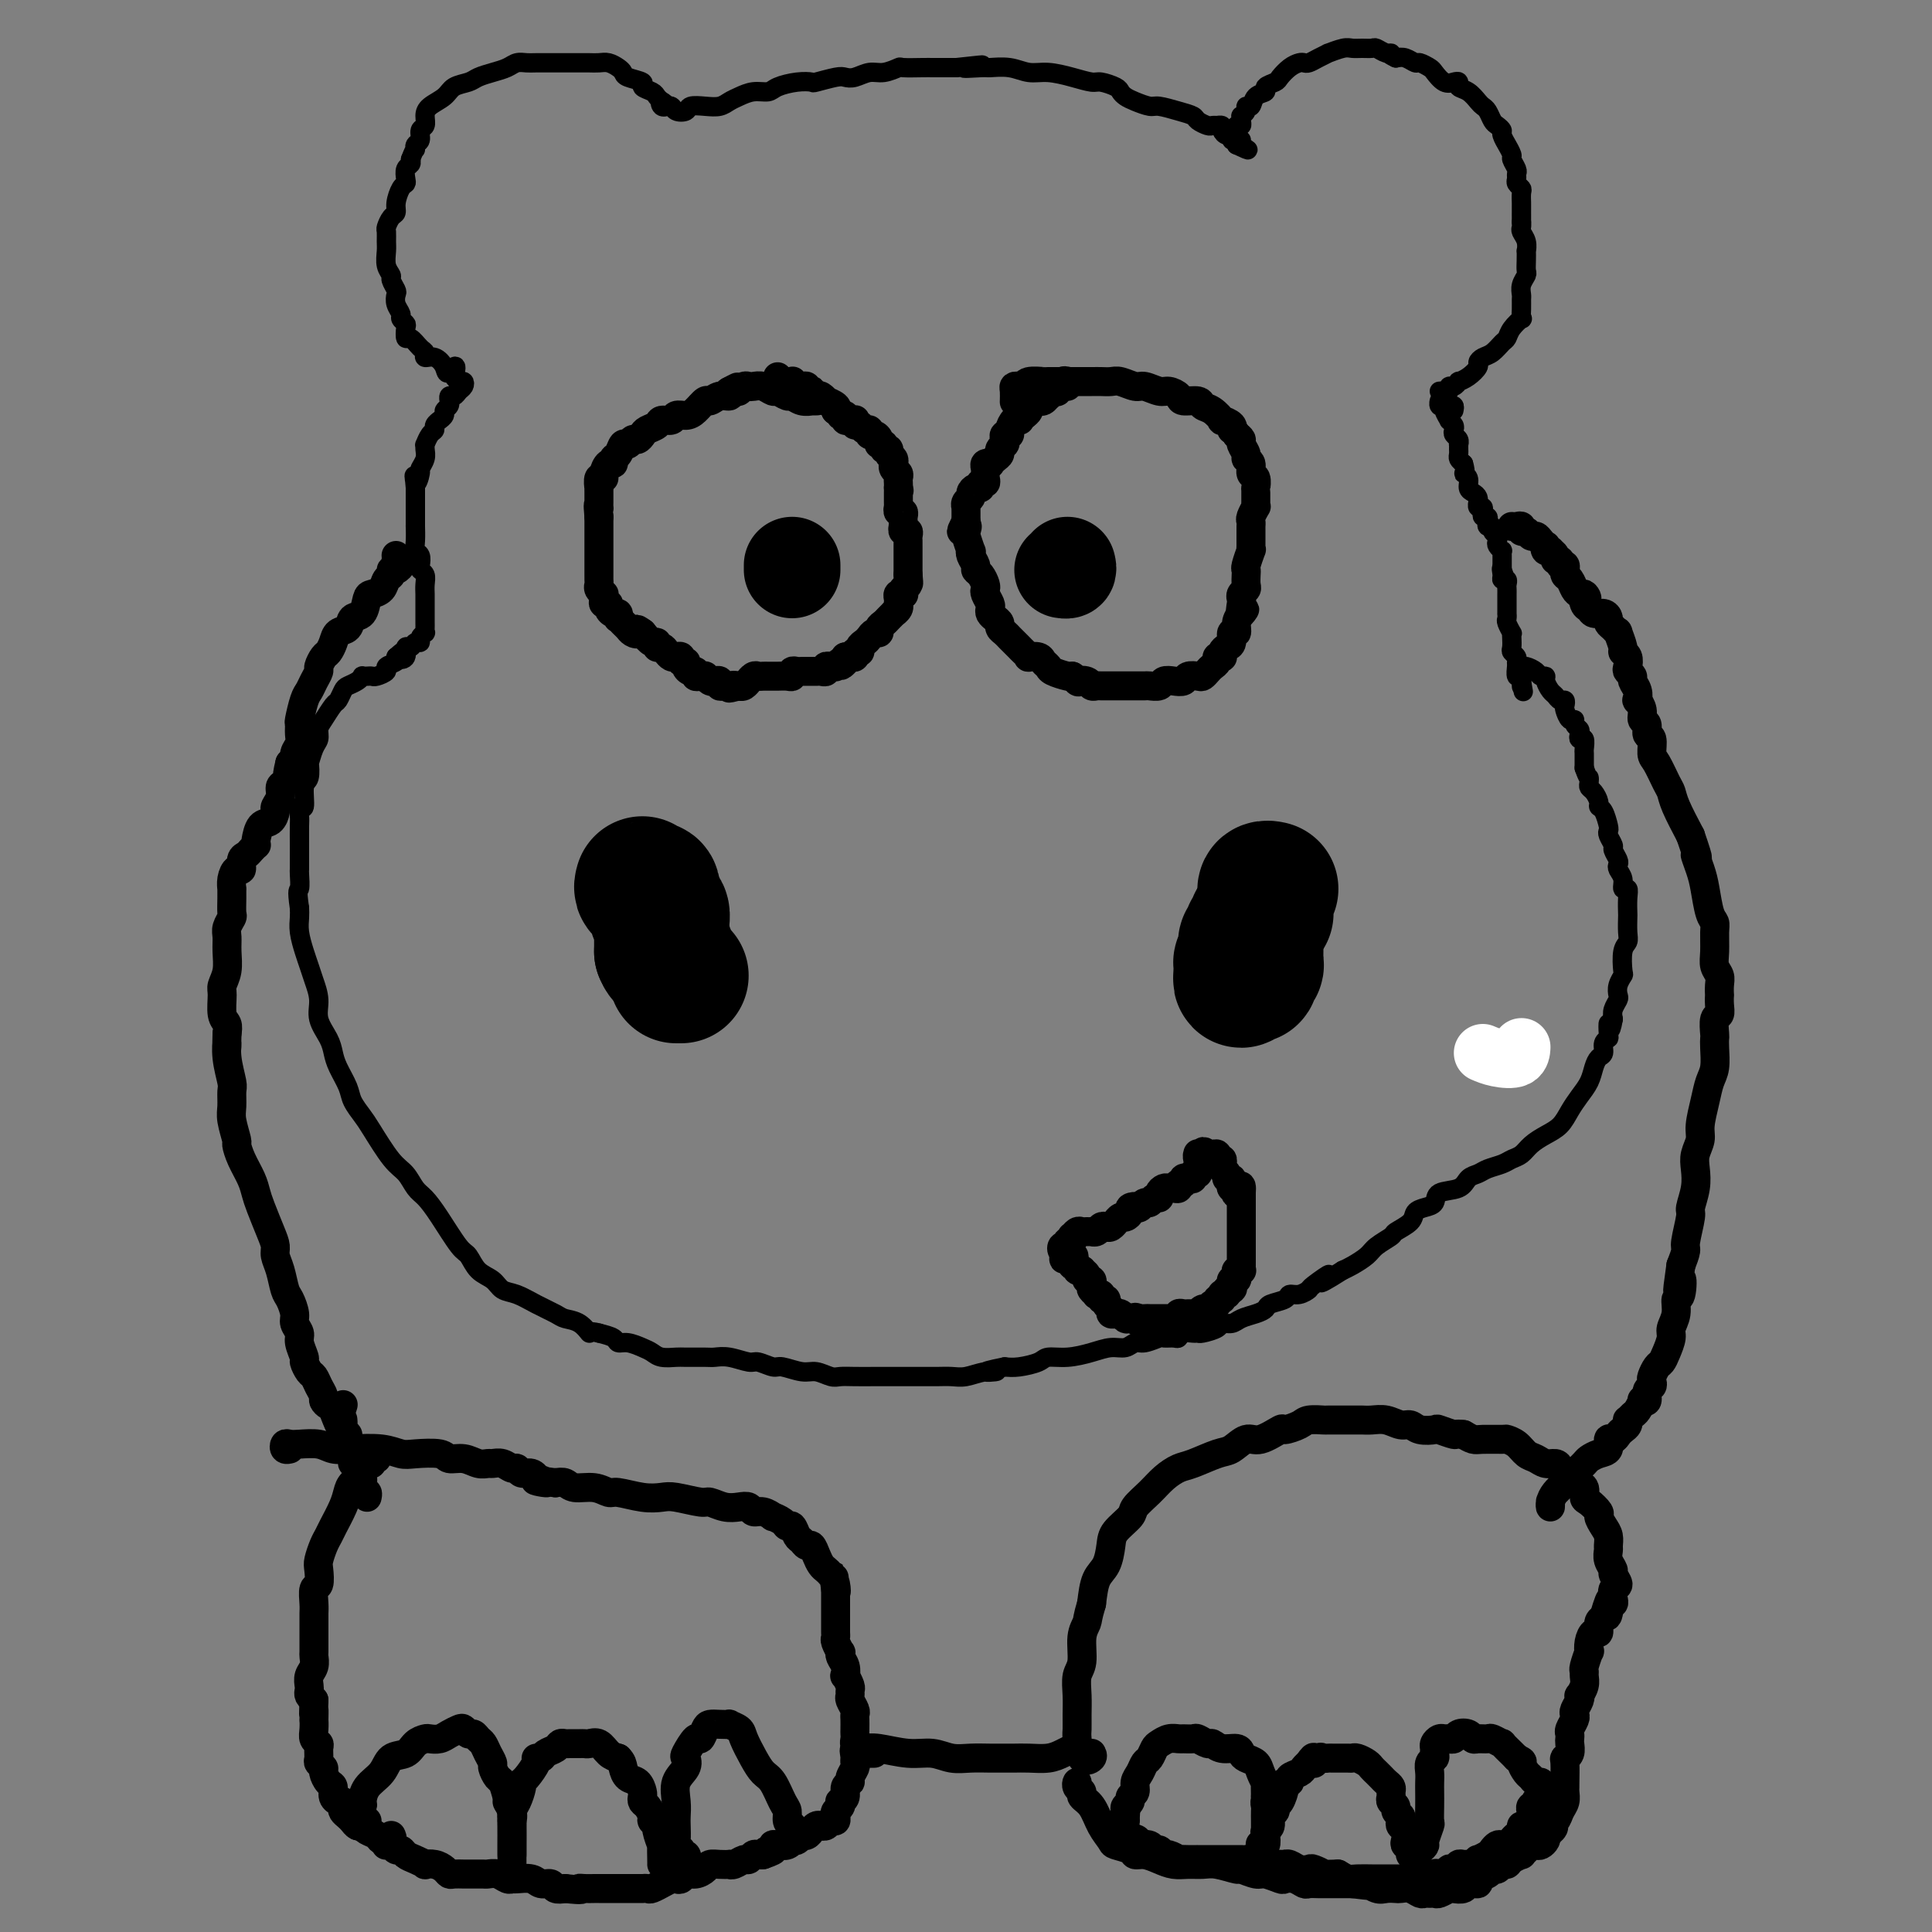 <svg viewBox='0 0 400 400' version='1.1' xmlns='http://www.w3.org/2000/svg' xmlns:xlink='http://www.w3.org/1999/xlink'><rect x="0" y="0" width="400" height="400" fill="#808080" stroke="none"/><g fill='none' stroke='#FFFFFF' stroke-width='12' stroke-linecap='round' stroke-linejoin='round'><path d='M307,218c0.845,0.363 1.690,0.726 3,1c1.310,0.274 3.083,0.458 4,0c0.917,-0.458 0.976,-1.560 1,-2c0.024,-0.440 0.012,-0.220 0,0'/></g>
<g fill='none' stroke='#000000' stroke-width='4' stroke-linecap='round' stroke-linejoin='round'><path d='M301,85c0.091,-0.425 0.182,-0.851 0,-1c-0.182,-0.149 -0.638,-0.022 -1,0c-0.362,0.022 -0.629,-0.061 -1,0c-0.371,0.061 -0.847,0.267 -1,0c-0.153,-0.267 0.016,-1.006 0,-1c-0.016,0.006 -0.215,0.757 0,1c0.215,0.243 0.846,-0.023 1,0c0.154,0.023 -0.169,0.335 0,1c0.169,0.665 0.829,1.684 1,2c0.171,0.316 -0.147,-0.070 0,0c0.147,0.070 0.757,0.597 1,1c0.243,0.403 0.118,0.682 0,1c-0.118,0.318 -0.228,0.677 0,1c0.228,0.323 0.793,0.611 1,1c0.207,0.389 0.055,0.878 0,1c-0.055,0.122 -0.012,-0.122 0,0c0.012,0.122 -0.007,0.610 0,1c0.007,0.390 0.040,0.682 0,1c-0.040,0.318 -0.154,0.662 0,1c0.154,0.338 0.577,0.669 1,1'/><path d='M303,96c0.710,2.278 -0.016,1.972 0,2c0.016,0.028 0.775,0.390 1,1c0.225,0.610 -0.083,1.469 0,2c0.083,0.531 0.557,0.735 1,1c0.443,0.265 0.854,0.592 1,1c0.146,0.408 0.025,0.897 0,1c-0.025,0.103 0.045,-0.179 0,0c-0.045,0.179 -0.204,0.818 0,1c0.204,0.182 0.773,-0.092 1,0c0.227,0.092 0.112,0.550 0,1c-0.112,0.450 -0.222,0.890 0,1c0.222,0.110 0.777,-0.111 1,0c0.223,0.111 0.116,0.555 0,1c-0.116,0.445 -0.241,0.893 0,1c0.241,0.107 0.848,-0.126 1,0c0.152,0.126 -0.152,0.612 0,1c0.152,0.388 0.759,0.677 1,1c0.241,0.323 0.117,0.678 0,1c-0.117,0.322 -0.228,0.611 0,1c0.228,0.389 0.793,0.879 1,1c0.207,0.121 0.055,-0.126 0,0c-0.055,0.126 -0.015,0.625 0,1c0.015,0.375 0.004,0.626 0,1c-0.004,0.374 -0.001,0.870 0,1c0.001,0.130 0.000,-0.106 0,0c-0.000,0.106 -0.000,0.553 0,1'/><path d='M311,118c1.233,3.360 0.316,0.760 0,0c-0.316,-0.760 -0.032,0.321 0,1c0.032,0.679 -0.188,0.956 0,1c0.188,0.044 0.782,-0.147 1,0c0.218,0.147 0.058,0.631 0,1c-0.058,0.369 -0.016,0.622 0,1c0.016,0.378 0.004,0.880 0,1c-0.004,0.120 -0.001,-0.140 0,0c0.001,0.140 0.001,0.682 0,1c-0.001,0.318 -0.001,0.413 0,1c0.001,0.587 0.004,1.668 0,2c-0.004,0.332 -0.015,-0.083 0,0c0.015,0.083 0.057,0.665 0,1c-0.057,0.335 -0.211,0.422 0,1c0.211,0.578 0.788,1.646 1,2c0.212,0.354 0.061,-0.007 0,0c-0.061,0.007 -0.030,0.384 0,1c0.030,0.616 0.061,1.473 0,2c-0.061,0.527 -0.214,0.723 0,1c0.214,0.277 0.793,0.634 1,1c0.207,0.366 0.041,0.742 0,1c-0.041,0.258 0.041,0.398 0,1c-0.041,0.602 -0.207,1.665 0,2c0.207,0.335 0.788,-0.057 1,0c0.212,0.057 0.057,0.562 0,1c-0.057,0.438 -0.015,0.810 0,1c0.015,0.190 0.004,0.197 0,0c-0.004,-0.197 -0.002,-0.599 0,-1'/><path d='M315,141c0.667,3.833 0.333,1.917 0,0'/><path d='M298,81c0.304,-0.033 0.607,-0.065 1,0c0.393,0.065 0.874,0.228 1,0c0.126,-0.228 -0.104,-0.848 0,-1c0.104,-0.152 0.543,0.163 1,0c0.457,-0.163 0.931,-0.803 1,-1c0.069,-0.197 -0.266,0.049 0,0c0.266,-0.049 1.135,-0.393 2,-1c0.865,-0.607 1.727,-1.476 2,-2c0.273,-0.524 -0.043,-0.703 0,-1c0.043,-0.297 0.444,-0.712 1,-1c0.556,-0.288 1.267,-0.449 2,-1c0.733,-0.551 1.489,-1.491 2,-2c0.511,-0.509 0.778,-0.587 1,-1c0.222,-0.413 0.399,-1.161 1,-2c0.601,-0.839 1.625,-1.768 2,-2c0.375,-0.232 0.099,0.233 0,0c-0.099,-0.233 -0.023,-1.166 0,-2c0.023,-0.834 -0.008,-1.571 0,-2c0.008,-0.429 0.055,-0.551 0,-1c-0.055,-0.449 -0.211,-1.224 0,-2c0.211,-0.776 0.788,-1.551 1,-2c0.212,-0.449 0.058,-0.571 0,-1c-0.058,-0.429 -0.019,-1.165 0,-2c0.019,-0.835 0.019,-1.768 0,-2c-0.019,-0.232 -0.058,0.236 0,0c0.058,-0.236 0.211,-1.177 0,-2c-0.211,-0.823 -0.788,-1.529 -1,-2c-0.212,-0.471 -0.061,-0.706 0,-1c0.061,-0.294 0.030,-0.647 0,-1'/><path d='M315,46c0.000,-3.208 0.001,-1.227 0,-1c-0.001,0.227 -0.004,-1.301 0,-2c0.004,-0.699 0.015,-0.568 0,-1c-0.015,-0.432 -0.057,-1.425 0,-2c0.057,-0.575 0.212,-0.730 0,-1c-0.212,-0.270 -0.793,-0.654 -1,-1c-0.207,-0.346 -0.040,-0.655 0,-1c0.040,-0.345 -0.046,-0.727 0,-1c0.046,-0.273 0.224,-0.435 0,-1c-0.224,-0.565 -0.849,-1.531 -1,-2c-0.151,-0.469 0.170,-0.440 0,-1c-0.170,-0.560 -0.833,-1.708 -1,-2c-0.167,-0.292 0.163,0.274 0,0c-0.163,-0.274 -0.817,-1.386 -1,-2c-0.183,-0.614 0.105,-0.728 0,-1c-0.105,-0.272 -0.605,-0.702 -1,-1c-0.395,-0.298 -0.686,-0.465 -1,-1c-0.314,-0.535 -0.652,-1.439 -1,-2c-0.348,-0.561 -0.705,-0.781 -1,-1c-0.295,-0.219 -0.526,-0.437 -1,-1c-0.474,-0.563 -1.190,-1.469 -2,-2c-0.810,-0.531 -1.712,-0.685 -2,-1c-0.288,-0.315 0.040,-0.791 0,-1c-0.040,-0.209 -0.449,-0.151 -1,0c-0.551,0.151 -1.246,0.395 -2,0c-0.754,-0.395 -1.567,-1.430 -2,-2c-0.433,-0.570 -0.486,-0.675 -1,-1c-0.514,-0.325 -1.488,-0.871 -2,-1c-0.512,-0.129 -0.561,0.157 -1,0c-0.439,-0.157 -1.268,-0.759 -2,-1c-0.732,-0.241 -1.366,-0.120 -2,0'/><path d='M289,12c-2.207,-1.016 -1.224,-1.057 -1,-1c0.224,0.057 -0.310,0.212 -1,0c-0.690,-0.212 -1.534,-0.790 -2,-1c-0.466,-0.210 -0.553,-0.052 -1,0c-0.447,0.052 -1.253,-0.001 -2,0c-0.747,0.001 -1.435,0.056 -2,0c-0.565,-0.056 -1.005,-0.221 -2,0c-0.995,0.221 -2.543,0.830 -3,1c-0.457,0.170 0.176,-0.099 0,0c-0.176,0.099 -1.163,0.564 -2,1c-0.837,0.436 -1.524,0.841 -2,1c-0.476,0.159 -0.742,0.070 -1,0c-0.258,-0.070 -0.508,-0.121 -1,0c-0.492,0.121 -1.226,0.414 -2,1c-0.774,0.586 -1.587,1.465 -2,2c-0.413,0.535 -0.425,0.725 -1,1c-0.575,0.275 -1.713,0.633 -2,1c-0.287,0.367 0.278,0.742 0,1c-0.278,0.258 -1.399,0.399 -2,1c-0.601,0.601 -0.683,1.663 -1,2c-0.317,0.337 -0.870,-0.051 -1,0c-0.130,0.051 0.162,0.539 0,1c-0.162,0.461 -0.779,0.894 -1,1c-0.221,0.106 -0.045,-0.115 0,0c0.045,0.115 -0.039,0.567 0,1c0.039,0.433 0.203,0.847 0,1c-0.203,0.153 -0.772,0.044 -1,0c-0.228,-0.044 -0.114,-0.022 0,0'/><path d='M315,141c0.000,-0.417 0.000,-0.833 0,-1c-0.000,-0.167 -0.001,-0.083 0,0c0.001,0.083 0.002,0.165 0,0c-0.002,-0.165 -0.008,-0.577 0,-1c0.008,-0.423 0.029,-0.855 0,-1c-0.029,-0.145 -0.109,-0.001 0,0c0.109,0.001 0.407,-0.141 1,0c0.593,0.141 1.482,0.567 2,1c0.518,0.433 0.664,0.875 1,1c0.336,0.125 0.863,-0.068 1,0c0.137,0.068 -0.117,0.395 0,1c0.117,0.605 0.606,1.486 1,2c0.394,0.514 0.693,0.661 1,1c0.307,0.339 0.621,0.869 1,1c0.379,0.131 0.824,-0.137 1,0c0.176,0.137 0.085,0.681 0,1c-0.085,0.319 -0.163,0.414 0,1c0.163,0.586 0.566,1.662 1,2c0.434,0.338 0.900,-0.063 1,0c0.100,0.063 -0.166,0.589 0,1c0.166,0.411 0.762,0.706 1,1c0.238,0.294 0.116,0.589 0,1c-0.116,0.411 -0.227,0.940 0,1c0.227,0.060 0.793,-0.349 1,0c0.207,0.349 0.055,1.454 0,2c-0.055,0.546 -0.015,0.532 0,1c0.015,0.468 0.004,1.420 0,2c-0.004,0.580 -0.002,0.790 0,1'/><path d='M328,159c0.842,2.417 0.948,1.961 1,2c0.052,0.039 0.052,0.574 0,1c-0.052,0.426 -0.155,0.742 0,1c0.155,0.258 0.567,0.458 1,1c0.433,0.542 0.887,1.427 1,2c0.113,0.573 -0.114,0.835 0,1c0.114,0.165 0.571,0.233 1,1c0.429,0.767 0.832,2.232 1,3c0.168,0.768 0.101,0.839 0,1c-0.101,0.161 -0.237,0.410 0,1c0.237,0.590 0.847,1.519 1,2c0.153,0.481 -0.151,0.512 0,1c0.151,0.488 0.757,1.431 1,2c0.243,0.569 0.121,0.764 0,1c-0.121,0.236 -0.243,0.513 0,1c0.243,0.487 0.850,1.185 1,2c0.150,0.815 -0.156,1.747 0,2c0.156,0.253 0.774,-0.171 1,0c0.226,0.171 0.062,0.938 0,2c-0.062,1.062 -0.020,2.418 0,3c0.020,0.582 0.019,0.391 0,1c-0.019,0.609 -0.057,2.018 0,3c0.057,0.982 0.208,1.537 0,2c-0.208,0.463 -0.774,0.835 -1,2c-0.226,1.165 -0.112,3.123 0,4c0.112,0.877 0.223,0.672 0,1c-0.223,0.328 -0.778,1.190 -1,2c-0.222,0.810 -0.111,1.568 0,2c0.111,0.432 0.222,0.539 0,1c-0.222,0.461 -0.778,1.274 -1,2c-0.222,0.726 -0.111,1.363 0,2'/><path d='M334,211c-0.686,3.987 -0.901,1.453 -1,1c-0.099,-0.453 -0.082,1.173 0,2c0.082,0.827 0.229,0.854 0,1c-0.229,0.146 -0.834,0.412 -1,1c-0.166,0.588 0.107,1.497 0,2c-0.107,0.503 -0.595,0.599 -1,1c-0.405,0.401 -0.727,1.108 -1,2c-0.273,0.892 -0.499,1.968 -1,3c-0.501,1.032 -1.279,2.019 -2,3c-0.721,0.981 -1.386,1.954 -2,3c-0.614,1.046 -1.176,2.164 -2,3c-0.824,0.836 -1.910,1.390 -3,2c-1.090,0.610 -2.183,1.277 -3,2c-0.817,0.723 -1.359,1.504 -2,2c-0.641,0.496 -1.379,0.709 -2,1c-0.621,0.291 -1.123,0.659 -2,1c-0.877,0.341 -2.130,0.654 -3,1c-0.870,0.346 -1.356,0.726 -2,1c-0.644,0.274 -1.446,0.441 -2,1c-0.554,0.559 -0.860,1.511 -2,2c-1.140,0.489 -3.115,0.515 -4,1c-0.885,0.485 -0.679,1.429 -1,2c-0.321,0.571 -1.169,0.768 -2,1c-0.831,0.232 -1.644,0.499 -2,1c-0.356,0.501 -0.254,1.236 -1,2c-0.746,0.764 -2.339,1.556 -3,2c-0.661,0.444 -0.390,0.539 -1,1c-0.610,0.461 -2.102,1.289 -3,2c-0.898,0.711 -1.203,1.307 -2,2c-0.797,0.693 -2.085,1.484 -3,2c-0.915,0.516 -1.458,0.758 -2,1'/><path d='M278,263c-7.469,4.758 -3.641,1.652 -3,1c0.641,-0.652 -1.906,1.149 -3,2c-1.094,0.851 -0.735,0.753 -1,1c-0.265,0.247 -1.156,0.840 -2,1c-0.844,0.160 -1.643,-0.112 -2,0c-0.357,0.112 -0.274,0.607 -1,1c-0.726,0.393 -2.263,0.684 -3,1c-0.737,0.316 -0.674,0.658 -1,1c-0.326,0.342 -1.041,0.683 -2,1c-0.959,0.317 -2.162,0.611 -3,1c-0.838,0.389 -1.310,0.875 -2,1c-0.690,0.125 -1.598,-0.110 -2,0c-0.402,0.110 -0.296,0.564 -1,1c-0.704,0.436 -2.216,0.853 -3,1c-0.784,0.147 -0.839,0.025 -1,0c-0.161,-0.025 -0.429,0.046 -1,0c-0.571,-0.046 -1.447,-0.210 -2,0c-0.553,0.210 -0.785,0.792 -1,1c-0.215,0.208 -0.414,0.041 -1,0c-0.586,-0.041 -1.560,0.046 -2,0c-0.440,-0.046 -0.347,-0.223 -1,0c-0.653,0.223 -2.053,0.847 -3,1c-0.947,0.153 -1.442,-0.165 -2,0c-0.558,0.165 -1.179,0.814 -2,1c-0.821,0.186 -1.842,-0.091 -3,0c-1.158,0.091 -2.452,0.550 -4,1c-1.548,0.450 -3.348,0.891 -5,1c-1.652,0.109 -3.154,-0.115 -4,0c-0.846,0.115 -1.035,0.569 -2,1c-0.965,0.431 -2.704,0.837 -4,1c-1.296,0.163 -2.148,0.081 -3,0'/><path d='M208,283c-6.729,1.326 -3.051,1.140 -2,1c1.051,-0.140 -0.523,-0.234 -2,0c-1.477,0.234 -2.855,0.795 -4,1c-1.145,0.205 -2.057,0.055 -3,0c-0.943,-0.055 -1.915,-0.015 -3,0c-1.085,0.015 -2.281,0.004 -3,0c-0.719,-0.004 -0.962,-0.001 -2,0c-1.038,0.001 -2.873,-0.000 -4,0c-1.127,0.000 -1.547,0.001 -2,0c-0.453,-0.001 -0.940,-0.004 -2,0c-1.060,0.004 -2.694,0.016 -4,0c-1.306,-0.016 -2.283,-0.061 -3,0c-0.717,0.061 -1.174,0.228 -2,0c-0.826,-0.228 -2.021,-0.850 -3,-1c-0.979,-0.150 -1.741,0.171 -3,0c-1.259,-0.171 -3.015,-0.834 -4,-1c-0.985,-0.166 -1.199,0.166 -2,0c-0.801,-0.166 -2.190,-0.829 -3,-1c-0.810,-0.171 -1.040,0.150 -2,0c-0.960,-0.150 -2.651,-0.773 -4,-1c-1.349,-0.227 -2.357,-0.060 -3,0c-0.643,0.060 -0.921,0.013 -2,0c-1.079,-0.013 -2.960,0.008 -4,0c-1.040,-0.008 -1.241,-0.045 -2,0c-0.759,0.045 -2.077,0.170 -3,0c-0.923,-0.170 -1.450,-0.637 -2,-1c-0.550,-0.363 -1.122,-0.622 -2,-1c-0.878,-0.378 -2.060,-0.874 -3,-1c-0.940,-0.126 -1.638,0.120 -2,0c-0.362,-0.120 -0.389,-0.606 -1,-1c-0.611,-0.394 -1.805,-0.697 -3,-1'/><path d='M124,276c-2.386,-0.666 -1.853,0.170 -2,0c-0.147,-0.170 -0.976,-1.345 -2,-2c-1.024,-0.655 -2.242,-0.790 -3,-1c-0.758,-0.210 -1.056,-0.493 -2,-1c-0.944,-0.507 -2.536,-1.237 -4,-2c-1.464,-0.763 -2.801,-1.560 -4,-2c-1.199,-0.440 -2.259,-0.523 -3,-1c-0.741,-0.477 -1.164,-1.348 -2,-2c-0.836,-0.652 -2.086,-1.085 -3,-2c-0.914,-0.915 -1.491,-2.313 -2,-3c-0.509,-0.687 -0.951,-0.663 -2,-2c-1.049,-1.337 -2.705,-4.035 -4,-6c-1.295,-1.965 -2.227,-3.198 -3,-4c-0.773,-0.802 -1.386,-1.173 -2,-2c-0.614,-0.827 -1.229,-2.112 -2,-3c-0.771,-0.888 -1.697,-1.381 -3,-3c-1.303,-1.619 -2.983,-4.366 -4,-6c-1.017,-1.634 -1.372,-2.156 -2,-3c-0.628,-0.844 -1.529,-2.010 -2,-3c-0.471,-0.990 -0.512,-1.804 -1,-3c-0.488,-1.196 -1.422,-2.773 -2,-4c-0.578,-1.227 -0.799,-2.103 -1,-3c-0.201,-0.897 -0.383,-1.815 -1,-3c-0.617,-1.185 -1.671,-2.637 -2,-4c-0.329,-1.363 0.066,-2.637 0,-4c-0.066,-1.363 -0.592,-2.816 -1,-4c-0.408,-1.184 -0.698,-2.099 -1,-3c-0.302,-0.901 -0.617,-1.788 -1,-3c-0.383,-1.212 -0.834,-2.749 -1,-4c-0.166,-1.251 -0.047,-2.214 0,-3c0.047,-0.786 0.024,-1.393 0,-2'/><path d='M62,188c-0.619,-4.292 -0.166,-3.522 0,-4c0.166,-0.478 0.044,-2.205 0,-3c-0.044,-0.795 -0.012,-0.659 0,-1c0.012,-0.341 0.002,-1.158 0,-2c-0.002,-0.842 0.003,-1.711 0,-3c-0.003,-1.289 -0.016,-3.000 0,-4c0.016,-1.000 0.061,-1.288 0,-2c-0.061,-0.712 -0.226,-1.849 0,-2c0.226,-0.151 0.845,0.684 1,0c0.155,-0.684 -0.152,-2.887 0,-4c0.152,-1.113 0.763,-1.138 1,-2c0.237,-0.862 0.102,-2.563 0,-3c-0.102,-0.437 -0.169,0.390 0,0c0.169,-0.390 0.574,-1.996 1,-3c0.426,-1.004 0.874,-1.406 1,-2c0.126,-0.594 -0.068,-1.381 0,-2c0.068,-0.619 0.398,-1.069 1,-2c0.602,-0.931 1.474,-2.343 2,-3c0.526,-0.657 0.705,-0.558 1,-1c0.295,-0.442 0.705,-1.425 1,-2c0.295,-0.575 0.474,-0.743 1,-1c0.526,-0.257 1.398,-0.605 2,-1c0.602,-0.395 0.933,-0.837 1,-1c0.067,-0.163 -0.132,-0.047 0,0c0.132,0.047 0.594,0.024 1,0c0.406,-0.024 0.757,-0.048 1,0c0.243,0.048 0.377,0.167 1,0c0.623,-0.167 1.734,-0.622 2,-1c0.266,-0.378 -0.313,-0.679 0,-1c0.313,-0.321 1.518,-0.663 2,-1c0.482,-0.337 0.241,-0.668 0,-1'/><path d='M82,136c2.637,-2.354 1.231,-0.740 1,0c-0.231,0.740 0.713,0.605 1,0c0.287,-0.605 -0.082,-1.682 0,-2c0.082,-0.318 0.614,0.121 1,0c0.386,-0.121 0.625,-0.802 1,-1c0.375,-0.198 0.885,0.088 1,0c0.115,-0.088 -0.165,-0.548 0,-1c0.165,-0.452 0.776,-0.894 1,-1c0.224,-0.106 0.060,0.125 0,0c-0.060,-0.125 -0.016,-0.606 0,-1c0.016,-0.394 0.004,-0.701 0,-1c-0.004,-0.299 -0.001,-0.591 0,-1c0.001,-0.409 0.000,-0.935 0,-1c-0.000,-0.065 -0.000,0.331 0,0c0.000,-0.331 0.001,-1.388 0,-2c-0.001,-0.612 -0.004,-0.780 0,-1c0.004,-0.220 0.015,-0.492 0,-1c-0.015,-0.508 -0.056,-1.253 0,-2c0.056,-0.747 0.207,-1.495 0,-2c-0.207,-0.505 -0.774,-0.767 -1,-1c-0.226,-0.233 -0.113,-0.438 0,-1c0.113,-0.562 0.226,-1.480 0,-2c-0.226,-0.520 -0.793,-0.642 -1,-1c-0.207,-0.358 -0.056,-0.950 0,-2c0.056,-1.050 0.015,-2.556 0,-3c-0.015,-0.444 -0.004,0.174 0,0c0.004,-0.174 0.001,-1.139 0,-2c-0.001,-0.861 -0.000,-1.616 0,-2c0.000,-0.384 0.000,-0.395 0,-1c-0.000,-0.605 -0.000,-1.802 0,-3'/><path d='M86,101c-0.374,-4.601 -0.311,-1.603 0,-1c0.311,0.603 0.868,-1.187 1,-2c0.132,-0.813 -0.162,-0.647 0,-1c0.162,-0.353 0.778,-1.226 1,-2c0.222,-0.774 0.049,-1.450 0,-2c-0.049,-0.550 0.024,-0.973 0,-1c-0.024,-0.027 -0.146,0.343 0,0c0.146,-0.343 0.560,-1.397 1,-2c0.440,-0.603 0.907,-0.753 1,-1c0.093,-0.247 -0.186,-0.591 0,-1c0.186,-0.409 0.838,-0.883 1,-1c0.162,-0.117 -0.167,0.122 0,0c0.167,-0.122 0.830,-0.606 1,-1c0.170,-0.394 -0.151,-0.698 0,-1c0.151,-0.302 0.776,-0.602 1,-1c0.224,-0.398 0.049,-0.894 0,-1c-0.049,-0.106 0.029,0.179 0,0c-0.029,-0.179 -0.165,-0.823 0,-1c0.165,-0.177 0.630,0.111 1,0c0.370,-0.111 0.646,-0.621 1,-1c0.354,-0.379 0.786,-0.627 1,-1c0.214,-0.373 0.212,-0.870 0,-1c-0.212,-0.130 -0.632,0.106 -1,0c-0.368,-0.106 -0.684,-0.553 -1,-1'/><path d='M94,78c1.048,-3.757 -0.331,-1.651 -1,-1c-0.669,0.651 -0.626,-0.153 -1,-1c-0.374,-0.847 -1.164,-1.738 -2,-2c-0.836,-0.262 -1.716,0.103 -2,0c-0.284,-0.103 0.029,-0.675 0,-1c-0.029,-0.325 -0.399,-0.401 -1,-1c-0.601,-0.599 -1.433,-1.719 -2,-2c-0.567,-0.281 -0.869,0.276 -1,0c-0.131,-0.276 -0.091,-1.386 0,-2c0.091,-0.614 0.234,-0.732 0,-1c-0.234,-0.268 -0.846,-0.687 -1,-1c-0.154,-0.313 0.151,-0.522 0,-1c-0.151,-0.478 -0.757,-1.227 -1,-2c-0.243,-0.773 -0.121,-1.571 0,-2c0.121,-0.429 0.243,-0.489 0,-1c-0.243,-0.511 -0.850,-1.473 -1,-2c-0.150,-0.527 0.156,-0.617 0,-1c-0.156,-0.383 -0.775,-1.057 -1,-2c-0.225,-0.943 -0.058,-2.154 0,-3c0.058,-0.846 0.005,-1.325 0,-2c-0.005,-0.675 0.036,-1.545 0,-2c-0.036,-0.455 -0.151,-0.497 0,-1c0.151,-0.503 0.566,-1.469 1,-2c0.434,-0.531 0.887,-0.628 1,-1c0.113,-0.372 -0.114,-1.021 0,-2c0.114,-0.979 0.570,-2.290 1,-3c0.430,-0.710 0.833,-0.820 1,-1c0.167,-0.180 0.096,-0.430 0,-1c-0.096,-0.570 -0.218,-1.461 0,-2c0.218,-0.539 0.777,-0.725 1,-1c0.223,-0.275 0.112,-0.637 0,-1'/><path d='M85,33c1.017,-2.721 1.061,-2.024 1,-2c-0.061,0.024 -0.227,-0.627 0,-1c0.227,-0.373 0.846,-0.470 1,-1c0.154,-0.530 -0.159,-1.493 0,-2c0.159,-0.507 0.790,-0.559 1,-1c0.210,-0.441 -0.000,-1.270 0,-2c0.000,-0.730 0.212,-1.361 1,-2c0.788,-0.639 2.153,-1.284 3,-2c0.847,-0.716 1.175,-1.501 2,-2c0.825,-0.499 2.146,-0.712 3,-1c0.854,-0.288 1.240,-0.652 2,-1c0.760,-0.348 1.893,-0.682 3,-1c1.107,-0.318 2.188,-0.621 3,-1c0.812,-0.379 1.355,-0.834 2,-1c0.645,-0.166 1.393,-0.045 2,0c0.607,0.045 1.072,0.012 2,0c0.928,-0.012 2.317,-0.003 3,0c0.683,0.003 0.658,0.001 1,0c0.342,-0.001 1.050,-0.001 2,0c0.950,0.001 2.142,0.003 3,0c0.858,-0.003 1.382,-0.012 2,0c0.618,0.012 1.329,0.045 2,0c0.671,-0.045 1.302,-0.167 2,0c0.698,0.167 1.464,0.622 2,1c0.536,0.378 0.844,0.679 1,1c0.156,0.321 0.160,0.663 1,1c0.840,0.337 2.515,0.668 3,1c0.485,0.332 -0.221,0.666 0,1c0.221,0.334 1.367,0.667 2,1c0.633,0.333 0.752,0.667 1,1c0.248,0.333 0.624,0.667 1,1'/><path d='M137,21c1.410,1.022 0.434,0.077 0,0c-0.434,-0.077 -0.325,0.715 0,1c0.325,0.285 0.865,0.063 1,0c0.135,-0.063 -0.134,0.032 0,0c0.134,-0.032 0.672,-0.191 1,0c0.328,0.191 0.448,0.731 1,1c0.552,0.269 1.537,0.265 2,0c0.463,-0.265 0.402,-0.792 1,-1c0.598,-0.208 1.853,-0.098 3,0c1.147,0.098 2.184,0.185 3,0c0.816,-0.185 1.410,-0.641 2,-1c0.590,-0.359 1.175,-0.622 2,-1c0.825,-0.378 1.889,-0.872 3,-1c1.111,-0.128 2.270,0.110 3,0c0.730,-0.110 1.032,-0.569 2,-1c0.968,-0.431 2.601,-0.834 4,-1c1.399,-0.166 2.562,-0.096 3,0c0.438,0.096 0.151,0.218 1,0c0.849,-0.218 2.835,-0.775 4,-1c1.165,-0.225 1.511,-0.117 2,0c0.489,0.117 1.122,0.241 2,0c0.878,-0.241 2.000,-0.849 3,-1c1.000,-0.151 1.878,0.156 3,0c1.122,-0.156 2.488,-0.774 3,-1c0.512,-0.226 0.170,-0.061 1,0c0.830,0.061 2.831,0.016 4,0c1.169,-0.016 1.507,-0.004 2,0c0.493,0.004 1.141,0.001 2,0c0.859,-0.001 1.930,-0.001 3,0'/><path d='M198,14c9.727,-1.082 3.543,-0.286 2,0c-1.543,0.286 1.555,0.062 3,0c1.445,-0.062 1.236,0.039 2,0c0.764,-0.039 2.502,-0.217 4,0c1.498,0.217 2.756,0.828 4,1c1.244,0.172 2.473,-0.094 4,0c1.527,0.094 3.351,0.550 5,1c1.649,0.450 3.124,0.894 4,1c0.876,0.106 1.154,-0.127 2,0c0.846,0.127 2.261,0.612 3,1c0.739,0.388 0.801,0.677 1,1c0.199,0.323 0.535,0.678 1,1c0.465,0.322 1.060,0.611 2,1c0.940,0.389 2.226,0.877 3,1c0.774,0.123 1.037,-0.121 2,0c0.963,0.121 2.625,0.607 4,1c1.375,0.393 2.464,0.694 3,1c0.536,0.306 0.521,0.618 1,1c0.479,0.382 1.453,0.834 2,1c0.547,0.166 0.668,0.047 1,0c0.332,-0.047 0.876,-0.023 1,0c0.124,0.023 -0.173,0.043 0,0c0.173,-0.043 0.816,-0.151 1,0c0.184,0.151 -0.091,0.562 0,1c0.091,0.438 0.546,0.905 1,1c0.454,0.095 0.905,-0.181 1,0c0.095,0.181 -0.167,0.818 0,1c0.167,0.182 0.762,-0.091 1,0c0.238,0.091 0.119,0.545 0,1'/><path d='M256,30c4.095,1.917 1.833,0.708 1,0c-0.833,-0.708 -0.238,-0.917 0,-1c0.238,-0.083 0.119,-0.042 0,0'/></g>
<g fill='none' stroke='#000000' stroke-width='6' stroke-linecap='round' stroke-linejoin='round'><path d='M221,80c0.122,-0.390 0.244,-0.780 0,-1c-0.244,-0.220 -0.853,-0.269 -1,0c-0.147,0.269 0.167,0.856 0,1c-0.167,0.144 -0.815,-0.153 -1,0c-0.185,0.153 0.095,0.758 0,1c-0.095,0.242 -0.564,0.121 -1,0c-0.436,-0.121 -0.839,-0.243 -1,0c-0.161,0.243 -0.081,0.850 0,1c0.081,0.150 0.163,-0.157 0,0c-0.163,0.157 -0.569,0.778 -1,1c-0.431,0.222 -0.886,0.045 -1,0c-0.114,-0.045 0.114,0.044 0,0c-0.114,-0.044 -0.569,-0.219 -1,0c-0.431,0.219 -0.837,0.832 -1,1c-0.163,0.168 -0.082,-0.109 0,0c0.082,0.109 0.166,0.602 0,1c-0.166,0.398 -0.583,0.699 -1,1'/><path d='M212,86c-1.630,1.147 -1.206,1.015 -1,1c0.206,-0.015 0.195,0.086 0,0c-0.195,-0.086 -0.574,-0.360 -1,0c-0.426,0.360 -0.898,1.353 -1,2c-0.102,0.647 0.165,0.947 0,1c-0.165,0.053 -0.761,-0.140 -1,0c-0.239,0.140 -0.119,0.615 0,1c0.119,0.385 0.238,0.681 0,1c-0.238,0.319 -0.833,0.660 -1,1c-0.167,0.340 0.095,0.679 0,1c-0.095,0.321 -0.547,0.625 -1,1c-0.453,0.375 -0.906,0.822 -1,1c-0.094,0.178 0.171,0.089 0,0c-0.171,-0.089 -0.777,-0.177 -1,0c-0.223,0.177 -0.064,0.621 0,1c0.064,0.379 0.032,0.694 0,1c-0.032,0.306 -0.064,0.603 0,1c0.064,0.397 0.223,0.894 0,1c-0.223,0.106 -0.829,-0.179 -1,0c-0.171,0.179 0.094,0.821 0,1c-0.094,0.179 -0.547,-0.106 -1,0c-0.453,0.106 -0.906,0.602 -1,1c-0.094,0.398 0.171,0.698 0,1c-0.171,0.302 -0.778,0.606 -1,1c-0.222,0.394 -0.060,0.879 0,1c0.060,0.121 0.016,-0.122 0,0c-0.016,0.122 -0.004,0.610 0,1c0.004,0.390 0.001,0.683 0,1c-0.001,0.317 -0.001,0.659 0,1'/><path d='M200,108c-1.861,3.572 -0.512,1.503 0,1c0.512,-0.503 0.189,0.561 0,1c-0.189,0.439 -0.243,0.254 0,1c0.243,0.746 0.782,2.424 1,3c0.218,0.576 0.114,0.051 0,0c-0.114,-0.051 -0.237,0.371 0,1c0.237,0.629 0.834,1.464 1,2c0.166,0.536 -0.100,0.772 0,1c0.100,0.228 0.566,0.446 1,1c0.434,0.554 0.834,1.444 1,2c0.166,0.556 0.096,0.779 0,1c-0.096,0.221 -0.219,0.440 0,1c0.219,0.560 0.781,1.459 1,2c0.219,0.541 0.096,0.722 0,1c-0.096,0.278 -0.166,0.652 0,1c0.166,0.348 0.569,0.671 1,1c0.431,0.329 0.889,0.666 1,1c0.111,0.334 -0.125,0.667 0,1c0.125,0.333 0.610,0.666 1,1c0.390,0.334 0.683,0.667 1,1c0.317,0.333 0.657,0.664 1,1c0.343,0.336 0.687,0.678 1,1c0.313,0.322 0.594,0.625 1,1c0.406,0.375 0.935,0.821 1,1c0.065,0.179 -0.335,0.089 0,0c0.335,-0.089 1.407,-0.178 2,0c0.593,0.178 0.709,0.622 1,1c0.291,0.378 0.758,0.689 1,1c0.242,0.311 0.257,0.622 1,1c0.743,0.378 2.212,0.822 3,1c0.788,0.178 0.894,0.089 1,0'/><path d='M222,140c2.283,1.635 0.991,1.223 1,1c0.009,-0.223 1.319,-0.256 2,0c0.681,0.256 0.732,0.801 1,1c0.268,0.199 0.754,0.053 1,0c0.246,-0.053 0.254,-0.014 1,0c0.746,0.014 2.231,0.004 3,0c0.769,-0.004 0.821,-0.001 1,0c0.179,0.001 0.486,0.001 1,0c0.514,-0.001 1.236,-0.004 2,0c0.764,0.004 1.569,0.015 2,0c0.431,-0.015 0.487,-0.056 1,0c0.513,0.056 1.484,0.207 2,0c0.516,-0.207 0.576,-0.774 1,-1c0.424,-0.226 1.213,-0.112 2,0c0.787,0.112 1.573,0.223 2,0c0.427,-0.223 0.495,-0.781 1,-1c0.505,-0.219 1.446,-0.100 2,0c0.554,0.100 0.722,0.181 1,0c0.278,-0.181 0.667,-0.623 1,-1c0.333,-0.377 0.611,-0.689 1,-1c0.389,-0.311 0.888,-0.622 1,-1c0.112,-0.378 -0.163,-0.823 0,-1c0.163,-0.177 0.766,-0.088 1,0c0.234,0.088 0.100,0.173 0,0c-0.100,-0.173 -0.166,-0.605 0,-1c0.166,-0.395 0.566,-0.753 1,-1c0.434,-0.247 0.904,-0.384 1,-1c0.096,-0.616 -0.180,-1.712 0,-2c0.180,-0.288 0.818,0.230 1,0c0.182,-0.230 -0.091,-1.209 0,-2c0.091,-0.791 0.545,-1.396 1,-2'/><path d='M257,127c1.393,-1.903 0.377,-0.159 0,0c-0.377,0.159 -0.115,-1.266 0,-2c0.115,-0.734 0.083,-0.778 0,-1c-0.083,-0.222 -0.218,-0.623 0,-1c0.218,-0.377 0.790,-0.729 1,-1c0.210,-0.271 0.060,-0.462 0,-1c-0.060,-0.538 -0.030,-1.422 0,-2c0.030,-0.578 0.061,-0.850 0,-1c-0.061,-0.150 -0.212,-0.176 0,-1c0.212,-0.824 0.789,-2.444 1,-3c0.211,-0.556 0.056,-0.047 0,0c-0.056,0.047 -0.015,-0.369 0,-1c0.015,-0.631 0.003,-1.477 0,-2c-0.003,-0.523 0.003,-0.722 0,-1c-0.003,-0.278 -0.015,-0.634 0,-1c0.015,-0.366 0.057,-0.741 0,-1c-0.057,-0.259 -0.211,-0.401 0,-1c0.211,-0.599 0.789,-1.653 1,-2c0.211,-0.347 0.056,0.014 0,0c-0.056,-0.014 -0.014,-0.403 0,-1c0.014,-0.597 -0.000,-1.402 0,-2c0.000,-0.598 0.015,-0.990 0,-1c-0.015,-0.010 -0.061,0.362 0,0c0.061,-0.362 0.228,-1.458 0,-2c-0.228,-0.542 -0.850,-0.530 -1,-1c-0.150,-0.470 0.171,-1.421 0,-2c-0.171,-0.579 -0.833,-0.785 -1,-1c-0.167,-0.215 0.161,-0.439 0,-1c-0.161,-0.561 -0.813,-1.459 -1,-2c-0.187,-0.541 0.089,-0.726 0,-1c-0.089,-0.274 -0.545,-0.637 -1,-1'/><path d='M256,90c-0.880,-1.576 -1.078,-1.018 -1,-1c0.078,0.018 0.434,-0.506 0,-1c-0.434,-0.494 -1.658,-0.959 -2,-1c-0.342,-0.041 0.199,0.344 0,0c-0.199,-0.344 -1.138,-1.415 -2,-2c-0.862,-0.585 -1.649,-0.683 -2,-1c-0.351,-0.317 -0.267,-0.855 -1,-1c-0.733,-0.145 -2.283,0.101 -3,0c-0.717,-0.101 -0.600,-0.548 -1,-1c-0.400,-0.452 -1.318,-0.910 -2,-1c-0.682,-0.090 -1.127,0.186 -2,0c-0.873,-0.186 -2.174,-0.834 -3,-1c-0.826,-0.166 -1.178,0.152 -2,0c-0.822,-0.152 -2.113,-0.773 -3,-1c-0.887,-0.227 -1.371,-0.061 -2,0c-0.629,0.061 -1.402,0.016 -2,0c-0.598,-0.016 -1.019,-0.004 -2,0c-0.981,0.004 -2.522,0.000 -3,0c-0.478,-0.000 0.107,0.004 -1,0c-1.107,-0.004 -3.907,-0.015 -5,0c-1.093,0.015 -0.479,0.056 -1,0c-0.521,-0.056 -2.178,-0.209 -3,0c-0.822,0.209 -0.809,0.781 -1,1c-0.191,0.219 -0.587,0.083 -1,0c-0.413,-0.083 -0.843,-0.115 -1,0c-0.157,0.115 -0.042,0.377 0,1c0.042,0.623 0.012,1.607 0,2c-0.012,0.393 -0.006,0.197 0,0'/><path d='M161,78c-0.091,0.422 -0.182,0.844 0,1c0.182,0.156 0.636,0.046 1,0c0.364,-0.046 0.636,-0.026 1,0c0.364,0.026 0.818,0.060 1,0c0.182,-0.060 0.091,-0.213 0,0c-0.091,0.213 -0.183,0.793 0,1c0.183,0.207 0.641,0.042 1,0c0.359,-0.042 0.618,0.040 1,0c0.382,-0.040 0.886,-0.203 1,0c0.114,0.203 -0.163,0.773 0,1c0.163,0.227 0.764,0.112 1,0c0.236,-0.112 0.106,-0.222 0,0c-0.106,0.222 -0.188,0.777 0,1c0.188,0.223 0.646,0.115 1,0c0.354,-0.115 0.603,-0.238 1,0c0.397,0.238 0.941,0.837 1,1c0.059,0.163 -0.369,-0.110 0,0c0.369,0.110 1.534,0.603 2,1c0.466,0.397 0.233,0.699 0,1'/><path d='M173,85c2.019,1.326 1.067,1.140 1,1c-0.067,-0.140 0.753,-0.235 1,0c0.247,0.235 -0.078,0.799 0,1c0.078,0.201 0.560,0.039 1,0c0.440,-0.039 0.839,0.046 1,0c0.161,-0.046 0.086,-0.224 0,0c-0.086,0.224 -0.181,0.849 0,1c0.181,0.151 0.640,-0.170 1,0c0.360,0.170 0.622,0.833 1,1c0.378,0.167 0.871,-0.161 1,0c0.129,0.161 -0.105,0.813 0,1c0.105,0.187 0.549,-0.089 1,0c0.451,0.089 0.910,0.545 1,1c0.090,0.455 -0.187,0.910 0,1c0.187,0.090 0.839,-0.183 1,0c0.161,0.183 -0.167,0.824 0,1c0.167,0.176 0.830,-0.111 1,0c0.170,0.111 -0.152,0.621 0,1c0.152,0.379 0.776,0.626 1,1c0.224,0.374 0.046,0.874 0,1c-0.046,0.126 0.040,-0.121 0,0c-0.040,0.121 -0.207,0.610 0,1c0.207,0.390 0.787,0.682 1,1c0.213,0.318 0.057,0.663 0,1c-0.057,0.337 -0.016,0.668 0,1c0.016,0.332 0.008,0.666 0,1'/><path d='M186,101c0.309,1.096 0.083,0.335 0,0c-0.083,-0.335 -0.022,-0.243 0,0c0.022,0.243 0.006,0.638 0,1c-0.006,0.362 -0.003,0.689 0,1c0.003,0.311 0.004,0.604 0,1c-0.004,0.396 -0.015,0.894 0,1c0.015,0.106 0.057,-0.179 0,0c-0.057,0.179 -0.211,0.823 0,1c0.211,0.177 0.789,-0.111 1,0c0.211,0.111 0.056,0.622 0,1c-0.056,0.378 -0.011,0.622 0,1c0.011,0.378 -0.011,0.889 0,1c0.011,0.111 0.056,-0.177 0,0c-0.056,0.177 -0.211,0.821 0,1c0.211,0.179 0.789,-0.106 1,0c0.211,0.106 0.057,0.602 0,1c-0.057,0.398 -0.015,0.698 0,1c0.015,0.302 0.004,0.606 0,1c-0.004,0.394 -0.001,0.879 0,1c0.001,0.121 0.000,-0.121 0,0c-0.000,0.121 -0.000,0.606 0,1c0.000,0.394 0.000,0.697 0,1c-0.000,0.303 -0.000,0.607 0,1c0.000,0.393 0.000,0.875 0,1c-0.000,0.125 -0.000,-0.107 0,0c0.000,0.107 0.000,0.554 0,1'/><path d='M188,119c0.293,2.962 0.027,1.368 0,1c-0.027,-0.368 0.185,0.489 0,1c-0.185,0.511 -0.768,0.676 -1,1c-0.232,0.324 -0.115,0.809 0,1c0.115,0.191 0.227,0.089 0,0c-0.227,-0.089 -0.792,-0.165 -1,0c-0.208,0.165 -0.060,0.570 0,1c0.060,0.430 0.031,0.885 0,1c-0.031,0.115 -0.064,-0.110 0,0c0.064,0.110 0.225,0.554 0,1c-0.225,0.446 -0.835,0.893 -1,1c-0.165,0.107 0.114,-0.125 0,0c-0.114,0.125 -0.622,0.607 -1,1c-0.378,0.393 -0.626,0.697 -1,1c-0.374,0.303 -0.873,0.606 -1,1c-0.127,0.394 0.120,0.879 0,1c-0.120,0.121 -0.605,-0.121 -1,0c-0.395,0.121 -0.698,0.606 -1,1c-0.302,0.394 -0.602,0.698 -1,1c-0.398,0.302 -0.894,0.603 -1,1c-0.106,0.397 0.179,0.891 0,1c-0.179,0.109 -0.821,-0.167 -1,0c-0.179,0.167 0.106,0.776 0,1c-0.106,0.224 -0.602,0.064 -1,0c-0.398,-0.064 -0.699,-0.032 -1,0'/><path d='M175,136c-1.968,2.873 -0.386,1.555 0,1c0.386,-0.555 -0.422,-0.346 -1,0c-0.578,0.346 -0.925,0.828 -1,1c-0.075,0.172 0.120,0.032 0,0c-0.120,-0.032 -0.557,0.044 -1,0c-0.443,-0.044 -0.893,-0.208 -1,0c-0.107,0.208 0.130,0.788 0,1c-0.130,0.212 -0.626,0.057 -1,0c-0.374,-0.057 -0.625,-0.015 -1,0c-0.375,0.015 -0.874,0.004 -1,0c-0.126,-0.004 0.120,-0.002 0,0c-0.120,0.002 -0.606,0.004 -1,0c-0.394,-0.004 -0.696,-0.015 -1,0c-0.304,0.015 -0.610,0.057 -1,0c-0.390,-0.057 -0.865,-0.211 -1,0c-0.135,0.211 0.070,0.789 0,1c-0.070,0.211 -0.414,0.057 -1,0c-0.586,-0.057 -1.414,-0.015 -2,0c-0.586,0.015 -0.931,0.004 -1,0c-0.069,-0.004 0.136,-0.002 0,0c-0.136,0.002 -0.615,0.005 -1,0c-0.385,-0.005 -0.677,-0.016 -1,0c-0.323,0.016 -0.678,0.061 -1,0c-0.322,-0.061 -0.611,-0.226 -1,0c-0.389,0.226 -0.877,0.844 -1,1c-0.123,0.156 0.121,-0.150 0,0c-0.121,0.150 -0.606,0.757 -1,1c-0.394,0.243 -0.697,0.121 -1,0'/><path d='M153,142c-3.566,0.929 -1.481,0.250 -1,0c0.481,-0.250 -0.641,-0.071 -1,0c-0.359,0.071 0.044,0.033 0,0c-0.044,-0.033 -0.536,-0.060 -1,0c-0.464,0.060 -0.899,0.209 -1,0c-0.101,-0.209 0.131,-0.774 0,-1c-0.131,-0.226 -0.626,-0.113 -1,0c-0.374,0.113 -0.626,0.228 -1,0c-0.374,-0.228 -0.870,-0.797 -1,-1c-0.130,-0.203 0.106,-0.040 0,0c-0.106,0.040 -0.554,-0.045 -1,0c-0.446,0.045 -0.889,0.218 -1,0c-0.111,-0.218 0.110,-0.828 0,-1c-0.110,-0.172 -0.550,0.094 -1,0c-0.450,-0.094 -0.908,-0.547 -1,-1c-0.092,-0.453 0.183,-0.905 0,-1c-0.183,-0.095 -0.823,0.168 -1,0c-0.177,-0.168 0.107,-0.767 0,-1c-0.107,-0.233 -0.607,-0.100 -1,0c-0.393,0.100 -0.679,0.166 -1,0c-0.321,-0.166 -0.677,-0.565 -1,-1c-0.323,-0.435 -0.614,-0.907 -1,-1c-0.386,-0.093 -0.866,0.191 -1,0c-0.134,-0.191 0.079,-0.859 0,-1c-0.079,-0.141 -0.451,0.245 -1,0c-0.549,-0.245 -1.274,-1.123 -2,-2'/><path d='M133,131c-1.881,-1.405 -1.082,-0.419 -1,0c0.082,0.419 -0.553,0.271 -1,0c-0.447,-0.271 -0.708,-0.665 -1,-1c-0.292,-0.335 -0.617,-0.611 -1,-1c-0.383,-0.389 -0.825,-0.892 -1,-1c-0.175,-0.108 -0.084,0.177 0,0c0.084,-0.177 0.162,-0.817 0,-1c-0.162,-0.183 -0.565,0.092 -1,0c-0.435,-0.092 -0.901,-0.550 -1,-1c-0.099,-0.450 0.171,-0.890 0,-1c-0.171,-0.110 -0.782,0.111 -1,0c-0.218,-0.111 -0.044,-0.555 0,-1c0.044,-0.445 -0.041,-0.893 0,-1c0.041,-0.107 0.207,0.126 0,0c-0.207,-0.126 -0.788,-0.612 -1,-1c-0.212,-0.388 -0.057,-0.676 0,-1c0.057,-0.324 0.015,-0.682 0,-1c-0.015,-0.318 -0.004,-0.596 0,-1c0.004,-0.404 0.001,-0.934 0,-1c-0.001,-0.066 -0.000,0.333 0,0c0.000,-0.333 0.000,-1.399 0,-2c-0.000,-0.601 -0.000,-0.738 0,-1c0.000,-0.262 0.000,-0.647 0,-1c-0.000,-0.353 -0.000,-0.672 0,-1c0.000,-0.328 0.000,-0.665 0,-1c-0.000,-0.335 -0.000,-0.667 0,-1c0.000,-0.333 0.000,-0.667 0,-1c-0.000,-0.333 -0.000,-0.667 0,-1c0.000,-0.333 0.000,-0.667 0,-1c-0.000,-0.333 -0.000,-0.667 0,-1'/><path d='M124,107c-0.309,-3.405 -0.083,-2.418 0,-2c0.083,0.418 0.022,0.265 0,0c-0.022,-0.265 -0.006,-0.643 0,-1c0.006,-0.357 0.000,-0.692 0,-1c-0.000,-0.308 0.004,-0.590 0,-1c-0.004,-0.410 -0.016,-0.949 0,-1c0.016,-0.051 0.060,0.385 0,0c-0.060,-0.385 -0.222,-1.591 0,-2c0.222,-0.409 0.829,-0.022 1,0c0.171,0.022 -0.095,-0.321 0,-1c0.095,-0.679 0.550,-1.692 1,-2c0.450,-0.308 0.894,0.090 1,0c0.106,-0.090 -0.126,-0.669 0,-1c0.126,-0.331 0.611,-0.414 1,-1c0.389,-0.586 0.682,-1.677 1,-2c0.318,-0.323 0.662,0.121 1,0c0.338,-0.121 0.672,-0.806 1,-1c0.328,-0.194 0.650,0.102 1,0c0.350,-0.102 0.728,-0.601 1,-1c0.272,-0.399 0.439,-0.699 1,-1c0.561,-0.301 1.515,-0.602 2,-1c0.485,-0.398 0.500,-0.893 1,-1c0.500,-0.107 1.486,0.174 2,0c0.514,-0.174 0.557,-0.802 1,-1c0.443,-0.198 1.287,0.034 2,0c0.713,-0.034 1.295,-0.334 2,-1c0.705,-0.666 1.534,-1.698 2,-2c0.466,-0.302 0.568,0.125 1,0c0.432,-0.125 1.193,-0.803 2,-1c0.807,-0.197 1.659,0.087 2,0c0.341,-0.087 0.170,-0.543 0,-1'/><path d='M151,81c3.356,-1.697 0.745,-0.441 0,0c-0.745,0.441 0.377,0.066 1,0c0.623,-0.066 0.747,0.177 1,0c0.253,-0.177 0.635,-0.776 1,-1c0.365,-0.224 0.713,-0.075 1,0c0.287,0.075 0.515,0.077 1,0c0.485,-0.077 1.229,-0.232 2,0c0.771,0.232 1.571,0.850 2,1c0.429,0.150 0.487,-0.170 1,0c0.513,0.170 1.481,0.830 2,1c0.519,0.170 0.588,-0.151 1,0c0.412,0.151 1.169,0.772 2,1c0.831,0.228 1.738,0.061 2,0c0.262,-0.061 -0.122,-0.016 0,0c0.122,0.016 0.749,0.005 1,0c0.251,-0.005 0.125,-0.002 0,0'/></g>
<g fill='none' stroke='#000000' stroke-width='20' stroke-linecap='round' stroke-linejoin='round'><path d='M164,117c0.000,0.423 0.000,0.845 0,1c0.000,0.155 0.000,0.042 0,0c-0.000,-0.042 0.000,-0.012 0,0c-0.000,0.012 0.000,0.006 0,0'/><path d='M221,117c0.111,0.422 0.222,0.844 0,1c-0.222,0.156 -0.778,0.044 -1,0c-0.222,-0.044 -0.111,-0.022 0,0'/></g>
<g fill='none' stroke='#000000' stroke-width='28' stroke-linecap='round' stroke-linejoin='round'><path d='M263,184c-0.030,-0.007 -0.061,-0.013 0,0c0.061,0.013 0.212,0.046 0,0c-0.212,-0.046 -0.789,-0.171 -1,0c-0.211,0.171 -0.056,0.637 0,1c0.056,0.363 0.015,0.623 0,1c-0.015,0.377 -0.003,0.872 0,1c0.003,0.128 -0.003,-0.110 0,0c0.003,0.110 0.015,0.568 0,1c-0.015,0.432 -0.055,0.837 0,1c0.055,0.163 0.207,0.082 0,0c-0.207,-0.082 -0.773,-0.166 -1,0c-0.227,0.166 -0.113,0.583 0,1'/><path d='M261,190c-0.250,1.166 0.126,1.082 0,1c-0.126,-0.082 -0.752,-0.163 -1,0c-0.248,0.163 -0.118,0.569 0,1c0.118,0.431 0.224,0.885 0,1c-0.224,0.115 -0.778,-0.110 -1,0c-0.222,0.110 -0.112,0.555 0,1c0.112,0.445 0.226,0.889 0,1c-0.226,0.111 -0.792,-0.111 -1,0c-0.208,0.111 -0.060,0.554 0,1c0.060,0.446 0.030,0.893 0,1c-0.030,0.107 -0.061,-0.126 0,0c0.061,0.126 0.212,0.611 0,1c-0.212,0.389 -0.789,0.682 -1,1c-0.211,0.318 -0.057,0.663 0,1c0.057,0.337 0.016,0.668 0,1c-0.016,0.332 -0.008,0.666 0,1'/><path d='M257,202c-0.452,1.845 0.419,0.457 1,0c0.581,-0.457 0.874,0.018 1,0c0.126,-0.018 0.086,-0.529 0,-1c-0.086,-0.471 -0.219,-0.900 0,-1c0.219,-0.100 0.791,0.131 1,0c0.209,-0.131 0.056,-0.623 0,-1c-0.056,-0.377 -0.015,-0.637 0,-1c0.015,-0.363 0.004,-0.828 0,-1c-0.004,-0.172 -0.001,-0.049 0,0c0.001,0.049 0.001,0.025 0,0'/><path d='M133,183c-0.121,0.424 -0.242,0.849 0,1c0.242,0.151 0.849,0.029 1,0c0.151,-0.029 -0.152,0.034 0,0c0.152,-0.034 0.759,-0.164 1,0c0.241,0.164 0.118,0.622 0,1c-0.118,0.378 -0.229,0.676 0,1c0.229,0.324 0.797,0.673 1,1c0.203,0.327 0.040,0.630 0,1c-0.040,0.370 0.042,0.806 0,1c-0.042,0.194 -0.207,0.147 0,0c0.207,-0.147 0.788,-0.394 1,0c0.212,0.394 0.057,1.429 0,2c-0.057,0.571 -0.015,0.677 0,1c0.015,0.323 0.004,0.861 0,1c-0.004,0.139 -0.001,-0.121 0,0c0.001,0.121 0.000,0.625 0,1c-0.000,0.375 -0.000,0.623 0,1c0.000,0.377 0.000,0.885 0,1c-0.000,0.115 -0.000,-0.161 0,0c0.000,0.161 0.000,0.760 0,1c-0.000,0.240 -0.000,0.120 0,0'/><path d='M137,197c0.845,2.107 0.958,0.375 1,0c0.042,-0.375 0.012,0.607 0,1c-0.012,0.393 -0.006,0.196 0,0'/><path d='M140,202c0.417,0.000 0.833,0.000 1,0c0.167,0.000 0.083,0.000 0,0'/></g>
<g fill='none' stroke='#000000' stroke-width='6' stroke-linecap='round' stroke-linejoin='round'><path d='M248,243c-0.444,-0.111 -0.888,-0.222 -1,0c-0.112,0.222 0.110,0.776 0,1c-0.110,0.224 -0.550,0.116 -1,0c-0.450,-0.116 -0.908,-0.241 -1,0c-0.092,0.241 0.183,0.849 0,1c-0.183,0.151 -0.822,-0.157 -1,0c-0.178,0.157 0.106,0.777 0,1c-0.106,0.223 -0.602,0.050 -1,0c-0.398,-0.050 -0.698,0.024 -1,0c-0.302,-0.024 -0.606,-0.146 -1,0c-0.394,0.146 -0.879,0.560 -1,1c-0.121,0.440 0.122,0.906 0,1c-0.122,0.094 -0.610,-0.185 -1,0c-0.390,0.185 -0.682,0.833 -1,1c-0.318,0.167 -0.663,-0.147 -1,0c-0.337,0.147 -0.668,0.756 -1,1c-0.332,0.244 -0.666,0.122 -1,0'/><path d='M235,250c-1.947,1.094 -0.314,0.331 0,0c0.314,-0.331 -0.690,-0.228 -1,0c-0.310,0.228 0.076,0.582 0,1c-0.076,0.418 -0.612,0.900 -1,1c-0.388,0.100 -0.629,-0.183 -1,0c-0.371,0.183 -0.873,0.833 -1,1c-0.127,0.167 0.121,-0.148 0,0c-0.121,0.148 -0.611,0.757 -1,1c-0.389,0.243 -0.678,0.118 -1,0c-0.322,-0.118 -0.678,-0.228 -1,0c-0.322,0.228 -0.611,0.793 -1,1c-0.389,0.207 -0.877,0.054 -1,0c-0.123,-0.054 0.121,-0.010 0,0c-0.121,0.010 -0.607,-0.012 -1,0c-0.393,0.012 -0.693,0.060 -1,0c-0.307,-0.060 -0.622,-0.227 -1,0c-0.378,0.227 -0.818,0.850 -1,1c-0.182,0.150 -0.105,-0.171 0,0c0.105,0.171 0.237,0.834 0,1c-0.237,0.166 -0.844,-0.166 -1,0c-0.156,0.166 0.140,0.828 0,1c-0.140,0.172 -0.717,-0.147 -1,0c-0.283,0.147 -0.272,0.761 0,1c0.272,0.239 0.804,0.103 1,0c0.196,-0.103 0.056,-0.172 0,0c-0.056,0.172 -0.028,0.586 0,1'/><path d='M221,260c-1.938,1.482 0.217,0.186 1,0c0.783,-0.186 0.195,0.739 0,1c-0.195,0.261 0.004,-0.140 0,0c-0.004,0.140 -0.213,0.821 0,1c0.213,0.179 0.846,-0.146 1,0c0.154,0.146 -0.170,0.761 0,1c0.170,0.239 0.834,0.102 1,0c0.166,-0.102 -0.165,-0.168 0,0c0.165,0.168 0.828,0.570 1,1c0.172,0.430 -0.146,0.890 0,1c0.146,0.110 0.756,-0.128 1,0c0.244,0.128 0.122,0.622 0,1c-0.122,0.378 -0.244,0.641 0,1c0.244,0.359 0.854,0.813 1,1c0.146,0.187 -0.172,0.106 0,0c0.172,-0.106 0.835,-0.236 1,0c0.165,0.236 -0.167,0.837 0,1c0.167,0.163 0.833,-0.114 1,0c0.167,0.114 -0.165,0.619 0,1c0.165,0.381 0.828,0.638 1,1c0.172,0.362 -0.147,0.828 0,1c0.147,0.172 0.760,0.050 1,0c0.240,-0.050 0.106,-0.027 0,0c-0.106,0.027 -0.183,0.060 0,0c0.183,-0.060 0.626,-0.212 1,0c0.374,0.212 0.678,0.788 1,1c0.322,0.212 0.664,0.061 1,0c0.336,-0.061 0.668,-0.030 1,0'/><path d='M235,273c2.118,2.011 0.413,0.539 0,0c-0.413,-0.539 0.468,-0.144 1,0c0.532,0.144 0.716,0.039 1,0c0.284,-0.039 0.667,-0.010 1,0c0.333,0.010 0.614,0.003 1,0c0.386,-0.003 0.877,-0.001 1,0c0.123,0.001 -0.121,-0.000 0,0c0.121,0.000 0.607,0.001 1,0c0.393,-0.001 0.693,-0.004 1,0c0.307,0.004 0.621,0.015 1,0c0.379,-0.015 0.823,-0.057 1,0c0.177,0.057 0.089,0.211 0,0c-0.089,-0.211 -0.177,-0.789 0,-1c0.177,-0.211 0.621,-0.055 1,0c0.379,0.055 0.693,0.011 1,0c0.307,-0.011 0.607,0.012 1,0c0.393,-0.012 0.878,-0.060 1,0c0.122,0.060 -0.121,0.227 0,0c0.121,-0.227 0.606,-0.850 1,-1c0.394,-0.150 0.698,0.171 1,0c0.302,-0.171 0.603,-0.834 1,-1c0.397,-0.166 0.891,0.166 1,0c0.109,-0.166 -0.168,-0.829 0,-1c0.168,-0.171 0.781,0.151 1,0c0.219,-0.151 0.045,-0.775 0,-1c-0.045,-0.225 0.040,-0.050 0,0c-0.040,0.050 -0.203,-0.025 0,0c0.203,0.025 0.772,0.150 1,0c0.228,-0.150 0.114,-0.575 0,-1'/><path d='M254,267c1.769,-0.885 1.192,-0.096 1,0c-0.192,0.096 0.000,-0.500 0,-1c-0.000,-0.500 -0.192,-0.905 0,-1c0.192,-0.095 0.770,0.119 1,0c0.230,-0.119 0.114,-0.571 0,-1c-0.114,-0.429 -0.227,-0.836 0,-1c0.227,-0.164 0.793,-0.085 1,0c0.207,0.085 0.056,0.176 0,0c-0.056,-0.176 -0.015,-0.620 0,-1c0.015,-0.380 0.004,-0.697 0,-1c-0.004,-0.303 -0.001,-0.592 0,-1c0.001,-0.408 0.000,-0.937 0,-1c-0.000,-0.063 -0.000,0.338 0,0c0.000,-0.338 0.000,-1.414 0,-2c-0.000,-0.586 -0.000,-0.682 0,-1c0.000,-0.318 0.000,-0.859 0,-1c-0.000,-0.141 -0.000,0.117 0,0c0.000,-0.117 0.000,-0.610 0,-1c-0.000,-0.390 -0.000,-0.678 0,-1c0.000,-0.322 0.000,-0.678 0,-1c-0.000,-0.322 -0.000,-0.611 0,-1c0.000,-0.389 0.000,-0.878 0,-1c-0.000,-0.122 -0.000,0.122 0,0c0.000,-0.122 0.000,-0.610 0,-1c-0.000,-0.390 -0.000,-0.683 0,-1c0.000,-0.317 0.000,-0.659 0,-1'/><path d='M257,247c0.242,-3.034 -0.653,-0.620 -1,0c-0.347,0.620 -0.144,-0.556 0,-1c0.144,-0.444 0.231,-0.157 0,0c-0.231,0.157 -0.779,0.183 -1,0c-0.221,-0.183 -0.116,-0.574 0,-1c0.116,-0.426 0.241,-0.889 0,-1c-0.241,-0.111 -0.849,0.128 -1,0c-0.151,-0.128 0.155,-0.622 0,-1c-0.155,-0.378 -0.773,-0.641 -1,-1c-0.227,-0.359 -0.065,-0.813 0,-1c0.065,-0.187 0.032,-0.106 0,0c-0.032,0.106 -0.064,0.239 0,0c0.064,-0.239 0.224,-0.848 0,-1c-0.224,-0.152 -0.833,0.155 -1,0c-0.167,-0.155 0.109,-0.773 0,-1c-0.109,-0.227 -0.603,-0.065 -1,0c-0.397,0.065 -0.699,0.032 -1,0'/><path d='M250,239c-1.249,-1.217 -0.871,-0.260 -1,0c-0.129,0.260 -0.767,-0.178 -1,0c-0.233,0.178 -0.063,0.971 0,1c0.063,0.029 0.018,-0.706 0,-1c-0.018,-0.294 -0.009,-0.147 0,0'/><path d='M313,109c0.303,0.033 0.606,0.065 1,0c0.394,-0.065 0.879,-0.228 1,0c0.121,0.228 -0.123,0.849 0,1c0.123,0.151 0.611,-0.166 1,0c0.389,0.166 0.679,0.814 1,1c0.321,0.186 0.673,-0.090 1,0c0.327,0.090 0.627,0.546 1,1c0.373,0.454 0.817,0.906 1,1c0.183,0.094 0.106,-0.168 0,0c-0.106,0.168 -0.240,0.767 0,1c0.240,0.233 0.853,0.100 1,0c0.147,-0.100 -0.172,-0.166 0,0c0.172,0.166 0.834,0.565 1,1c0.166,0.435 -0.166,0.905 0,1c0.166,0.095 0.829,-0.186 1,0c0.171,0.186 -0.151,0.838 0,1c0.151,0.162 0.776,-0.165 1,0c0.224,0.165 0.049,0.821 0,1c-0.049,0.179 0.028,-0.121 0,0c-0.028,0.121 -0.162,0.661 0,1c0.162,0.339 0.621,0.476 1,1c0.379,0.524 0.680,1.435 1,2c0.320,0.565 0.660,0.782 1,1'/><path d='M327,123c2.406,2.056 1.422,0.196 1,0c-0.422,-0.196 -0.281,1.271 0,2c0.281,0.729 0.701,0.720 1,1c0.299,0.280 0.475,0.848 1,1c0.525,0.152 1.399,-0.112 2,0c0.601,0.112 0.931,0.602 1,1c0.069,0.398 -0.121,0.706 0,1c0.121,0.294 0.553,0.576 1,1c0.447,0.424 0.908,0.991 1,1c0.092,0.009 -0.185,-0.541 0,0c0.185,0.541 0.833,2.172 1,3c0.167,0.828 -0.147,0.852 0,1c0.147,0.148 0.756,0.420 1,1c0.244,0.580 0.122,1.467 0,2c-0.122,0.533 -0.243,0.711 0,1c0.243,0.289 0.848,0.689 1,1c0.152,0.311 -0.151,0.534 0,1c0.151,0.466 0.757,1.176 1,2c0.243,0.824 0.122,1.764 0,2c-0.122,0.236 -0.244,-0.231 0,0c0.244,0.231 0.854,1.159 1,2c0.146,0.841 -0.172,1.595 0,2c0.172,0.405 0.833,0.463 1,1c0.167,0.537 -0.159,1.555 0,2c0.159,0.445 0.802,0.317 1,1c0.198,0.683 -0.051,2.176 0,3c0.051,0.824 0.400,0.981 1,2c0.600,1.019 1.449,2.902 2,4c0.551,1.098 0.802,1.411 1,2c0.198,0.589 0.342,1.454 1,3c0.658,1.546 1.829,3.773 3,6'/><path d='M350,173c2.345,6.802 1.206,4.309 1,4c-0.206,-0.309 0.519,1.568 1,3c0.481,1.432 0.718,2.421 1,4c0.282,1.579 0.611,3.750 1,5c0.389,1.250 0.840,1.581 1,2c0.160,0.419 0.029,0.927 0,2c-0.029,1.073 0.045,2.712 0,4c-0.045,1.288 -0.208,2.224 0,3c0.208,0.776 0.788,1.390 1,2c0.212,0.610 0.058,1.214 0,2c-0.058,0.786 -0.019,1.753 0,2c0.019,0.247 0.019,-0.224 0,0c-0.019,0.224 -0.058,1.145 0,2c0.058,0.855 0.211,1.645 0,2c-0.211,0.355 -0.788,0.276 -1,1c-0.212,0.724 -0.060,2.251 0,3c0.060,0.749 0.027,0.719 0,1c-0.027,0.281 -0.050,0.873 0,2c0.050,1.127 0.172,2.791 0,4c-0.172,1.209 -0.638,1.965 -1,3c-0.362,1.035 -0.619,2.348 -1,4c-0.381,1.652 -0.886,3.641 -1,5c-0.114,1.359 0.161,2.088 0,3c-0.161,0.912 -0.760,2.009 -1,3c-0.240,0.991 -0.121,1.877 0,3c0.121,1.123 0.243,2.485 0,4c-0.243,1.515 -0.852,3.185 -1,4c-0.148,0.815 0.167,0.775 0,2c-0.167,1.225 -0.814,3.714 -1,5c-0.186,1.286 0.090,1.367 0,2c-0.090,0.633 -0.545,1.816 -1,3'/><path d='M348,262c-1.255,8.858 -0.393,4.001 0,3c0.393,-1.001 0.316,1.852 0,3c-0.316,1.148 -0.872,0.590 -1,1c-0.128,0.410 0.173,1.787 0,3c-0.173,1.213 -0.820,2.260 -1,3c-0.180,0.740 0.106,1.172 0,2c-0.106,0.828 -0.603,2.053 -1,3c-0.397,0.947 -0.694,1.616 -1,2c-0.306,0.384 -0.622,0.483 -1,1c-0.378,0.517 -0.818,1.452 -1,2c-0.182,0.548 -0.105,0.708 0,1c0.105,0.292 0.239,0.718 0,1c-0.239,0.282 -0.852,0.422 -1,1c-0.148,0.578 0.168,1.593 0,2c-0.168,0.407 -0.819,0.204 -1,0c-0.181,-0.204 0.109,-0.409 0,0c-0.109,0.409 -0.617,1.433 -1,2c-0.383,0.567 -0.642,0.677 -1,1c-0.358,0.323 -0.817,0.860 -1,1c-0.183,0.140 -0.090,-0.116 0,0c0.090,0.116 0.178,0.604 0,1c-0.178,0.396 -0.620,0.701 -1,1c-0.380,0.299 -0.696,0.591 -1,1c-0.304,0.409 -0.596,0.936 -1,1c-0.404,0.064 -0.919,-0.334 -1,0c-0.081,0.334 0.274,1.402 0,2c-0.274,0.598 -1.176,0.727 -2,1c-0.824,0.273 -1.571,0.692 -2,1c-0.429,0.308 -0.538,0.506 -1,1c-0.462,0.494 -1.275,1.284 -2,2c-0.725,0.716 -1.363,1.358 -2,2'/><path d='M324,307c-2.812,2.823 -1.342,1.380 -1,1c0.342,-0.380 -0.444,0.304 -1,1c-0.556,0.696 -0.881,1.403 -1,2c-0.119,0.597 -0.032,1.084 0,1c0.032,-0.084 0.009,-0.738 0,-1c-0.009,-0.262 -0.005,-0.131 0,0'/><path d='M82,115c0.036,0.301 0.072,0.602 0,1c-0.072,0.398 -0.253,0.895 0,1c0.253,0.105 0.940,-0.180 1,0c0.060,0.180 -0.508,0.825 -1,1c-0.492,0.175 -0.909,-0.121 -1,0c-0.091,0.121 0.144,0.660 0,1c-0.144,0.340 -0.667,0.480 -1,1c-0.333,0.520 -0.474,1.419 -1,2c-0.526,0.581 -1.435,0.842 -2,1c-0.565,0.158 -0.785,0.213 -1,1c-0.215,0.787 -0.425,2.308 -1,3c-0.575,0.692 -1.516,0.557 -2,1c-0.484,0.443 -0.511,1.466 -1,2c-0.489,0.534 -1.442,0.581 -2,1c-0.558,0.419 -0.723,1.211 -1,2c-0.277,0.789 -0.666,1.576 -1,2c-0.334,0.424 -0.614,0.484 -1,1c-0.386,0.516 -0.877,1.487 -1,2c-0.123,0.513 0.121,0.569 0,1c-0.121,0.431 -0.607,1.238 -1,2c-0.393,0.762 -0.694,1.478 -1,2c-0.306,0.522 -0.617,0.850 -1,2c-0.383,1.150 -0.839,3.123 -1,4c-0.161,0.877 -0.028,0.659 0,1c0.028,0.341 -0.048,1.240 0,2c0.048,0.760 0.219,1.379 0,2c-0.219,0.621 -0.828,1.244 -1,2c-0.172,0.756 0.094,1.645 0,2c-0.094,0.355 -0.547,0.178 -1,0'/><path d='M60,158c-1.040,4.032 -0.139,3.112 0,3c0.139,-0.112 -0.484,0.585 -1,1c-0.516,0.415 -0.925,0.549 -1,1c-0.075,0.451 0.184,1.218 0,2c-0.184,0.782 -0.809,1.579 -1,2c-0.191,0.421 0.054,0.467 0,1c-0.054,0.533 -0.406,1.554 -1,2c-0.594,0.446 -1.430,0.319 -2,1c-0.570,0.681 -0.873,2.172 -1,3c-0.127,0.828 -0.076,0.994 0,1c0.076,0.006 0.179,-0.148 0,0c-0.179,0.148 -0.639,0.599 -1,1c-0.361,0.401 -0.622,0.754 -1,1c-0.378,0.246 -0.872,0.385 -1,1c-0.128,0.615 0.109,1.704 0,2c-0.109,0.296 -0.565,-0.203 -1,0c-0.435,0.203 -0.849,1.109 -1,2c-0.151,0.891 -0.039,1.768 0,2c0.039,0.232 0.007,-0.180 0,0c-0.007,0.180 0.012,0.954 0,2c-0.012,1.046 -0.056,2.365 0,3c0.056,0.635 0.212,0.585 0,1c-0.212,0.415 -0.793,1.295 -1,2c-0.207,0.705 -0.041,1.237 0,2c0.041,0.763 -0.043,1.759 0,3c0.043,1.241 0.211,2.727 0,4c-0.211,1.273 -0.802,2.333 -1,3c-0.198,0.667 -0.001,0.942 0,2c0.001,1.058 -0.192,2.900 0,4c0.192,1.100 0.769,1.457 1,2c0.231,0.543 0.115,1.271 0,2'/><path d='M47,214c-0.138,5.297 0.016,2.539 0,2c-0.016,-0.539 -0.201,1.141 0,3c0.201,1.859 0.790,3.896 1,5c0.210,1.104 0.042,1.274 0,2c-0.042,0.726 0.043,2.006 0,3c-0.043,0.994 -0.215,1.701 0,3c0.215,1.299 0.817,3.191 1,4c0.183,0.809 -0.054,0.535 0,1c0.054,0.465 0.399,1.668 1,3c0.601,1.332 1.457,2.794 2,4c0.543,1.206 0.772,2.157 1,3c0.228,0.843 0.456,1.578 1,3c0.544,1.422 1.403,3.529 2,5c0.597,1.471 0.933,2.304 1,3c0.067,0.696 -0.136,1.254 0,2c0.136,0.746 0.610,1.680 1,3c0.390,1.320 0.697,3.025 1,4c0.303,0.975 0.602,1.218 1,2c0.398,0.782 0.895,2.101 1,3c0.105,0.899 -0.183,1.377 0,2c0.183,0.623 0.837,1.389 1,2c0.163,0.611 -0.163,1.066 0,2c0.163,0.934 0.817,2.347 1,3c0.183,0.653 -0.105,0.546 0,1c0.105,0.454 0.602,1.469 1,2c0.398,0.531 0.698,0.577 1,1c0.302,0.423 0.606,1.224 1,2c0.394,0.776 0.879,1.528 1,2c0.121,0.472 -0.121,0.666 0,1c0.121,0.334 0.606,0.810 1,1c0.394,0.190 0.697,0.095 1,0'/><path d='M69,291c2.895,8.100 0.632,2.852 0,1c-0.632,-1.852 0.368,-0.306 1,0c0.632,0.306 0.895,-0.627 1,-1c0.105,-0.373 0.053,-0.187 0,0'/><path d='M71,294c0.002,0.024 0.005,0.048 0,0c-0.005,-0.048 -0.016,-0.169 0,0c0.016,0.169 0.061,0.629 0,1c-0.061,0.371 -0.228,0.654 0,1c0.228,0.346 0.850,0.756 1,1c0.150,0.244 -0.171,0.321 0,1c0.171,0.679 0.834,1.960 1,3c0.166,1.040 -0.166,1.837 0,2c0.166,0.163 0.829,-0.310 1,0c0.171,0.310 -0.150,1.403 0,2c0.150,0.597 0.773,0.699 1,1c0.227,0.301 0.060,0.803 0,1c-0.060,0.197 -0.012,0.090 0,0c0.012,-0.090 -0.011,-0.164 0,0c0.011,0.164 0.055,0.566 0,1c-0.055,0.434 -0.211,0.900 0,1c0.211,0.100 0.788,-0.165 1,0c0.212,0.165 0.061,0.762 0,1c-0.061,0.238 -0.030,0.119 0,0'/><path d='M78,302c-0.444,-0.110 -0.888,-0.220 -1,0c-0.112,0.220 0.107,0.769 0,1c-0.107,0.231 -0.540,0.144 -1,0c-0.460,-0.144 -0.948,-0.346 -1,0c-0.052,0.346 0.333,1.241 0,2c-0.333,0.759 -1.385,1.383 -2,2c-0.615,0.617 -0.795,1.228 -1,2c-0.205,0.772 -0.437,1.705 -1,3c-0.563,1.295 -1.458,2.950 -2,4c-0.542,1.050 -0.733,1.494 -1,2c-0.267,0.506 -0.611,1.075 -1,2c-0.389,0.925 -0.822,2.205 -1,3c-0.178,0.795 -0.100,1.105 0,2c0.100,0.895 0.223,2.375 0,3c-0.223,0.625 -0.792,0.395 -1,1c-0.208,0.605 -0.056,2.044 0,3c0.056,0.956 0.015,1.430 0,2c-0.015,0.570 -0.004,1.237 0,2c0.004,0.763 0.002,1.622 0,2c-0.002,0.378 -0.004,0.275 0,1c0.004,0.725 0.015,2.278 0,3c-0.015,0.722 -0.056,0.613 0,1c0.056,0.387 0.211,1.269 0,2c-0.211,0.731 -0.786,1.309 -1,2c-0.214,0.691 -0.068,1.494 0,2c0.068,0.506 0.057,0.713 0,1c-0.057,0.287 -0.159,0.653 0,1c0.159,0.347 0.580,0.673 1,1'/><path d='M65,352c-0.155,4.811 -0.043,2.339 0,2c0.043,-0.339 0.015,1.453 0,2c-0.015,0.547 -0.018,-0.153 0,0c0.018,0.153 0.058,1.158 0,2c-0.058,0.842 -0.213,1.521 0,2c0.213,0.479 0.793,0.759 1,1c0.207,0.241 0.041,0.445 0,1c-0.041,0.555 0.044,1.462 0,2c-0.044,0.538 -0.218,0.706 0,1c0.218,0.294 0.828,0.712 1,1c0.172,0.288 -0.093,0.445 0,1c0.093,0.555 0.546,1.508 1,2c0.454,0.492 0.910,0.523 1,1c0.090,0.477 -0.186,1.399 0,2c0.186,0.601 0.834,0.882 1,1c0.166,0.118 -0.149,0.073 0,0c0.149,-0.073 0.761,-0.174 1,0c0.239,0.174 0.105,0.625 0,1c-0.105,0.375 -0.182,0.675 0,1c0.182,0.325 0.623,0.675 1,1c0.377,0.325 0.691,0.626 1,1c0.309,0.374 0.612,0.821 1,1c0.388,0.179 0.862,0.090 1,0c0.138,-0.090 -0.061,-0.181 0,0c0.061,0.181 0.380,0.633 1,1c0.620,0.367 1.539,0.648 2,1c0.461,0.352 0.464,0.775 1,1c0.536,0.225 1.606,0.253 2,0c0.394,-0.253 0.113,-0.787 0,-1c-0.113,-0.213 -0.056,-0.107 0,0'/><path d='M80,382c-0.090,0.032 -0.179,0.064 0,0c0.179,-0.064 0.628,-0.225 1,0c0.372,0.225 0.668,0.834 1,1c0.332,0.166 0.700,-0.113 1,0c0.300,0.113 0.531,0.618 1,1c0.469,0.382 1.176,0.641 2,1c0.824,0.359 1.765,0.818 2,1c0.235,0.182 -0.236,0.087 0,0c0.236,-0.087 1.180,-0.167 2,0c0.820,0.167 1.515,0.581 2,1c0.485,0.419 0.759,0.844 1,1c0.241,0.156 0.450,0.042 1,0c0.550,-0.042 1.442,-0.011 2,0c0.558,0.011 0.782,0.002 1,0c0.218,-0.002 0.429,0.003 1,0c0.571,-0.003 1.501,-0.015 2,0c0.499,0.015 0.566,0.057 1,0c0.434,-0.057 1.236,-0.212 2,0c0.764,0.212 1.489,0.793 2,1c0.511,0.207 0.809,0.040 1,0c0.191,-0.040 0.274,0.045 1,0c0.726,-0.045 2.095,-0.222 3,0c0.905,0.222 1.346,0.843 2,1c0.654,0.157 1.522,-0.150 2,0c0.478,0.150 0.565,0.757 1,1c0.435,0.243 1.217,0.121 2,0'/><path d='M117,391c4.360,0.464 3.261,0.124 3,0c-0.261,-0.124 0.315,-0.033 1,0c0.685,0.033 1.479,0.009 2,0c0.521,-0.009 0.769,-0.002 1,0c0.231,0.002 0.446,0.001 1,0c0.554,-0.001 1.449,-0.000 2,0c0.551,0.000 0.760,0.000 1,0c0.240,-0.000 0.513,-0.000 1,0c0.487,0.000 1.190,0.001 2,0c0.810,-0.001 1.728,-0.004 2,0c0.272,0.004 -0.101,0.016 0,0c0.101,-0.016 0.675,-0.061 1,0c0.325,0.061 0.402,0.226 1,0c0.598,-0.226 1.719,-0.844 2,-1c0.281,-0.156 -0.276,0.150 0,0c0.276,-0.150 1.386,-0.758 2,-1c0.614,-0.242 0.732,-0.120 1,0c0.268,0.120 0.687,0.239 1,0c0.313,-0.239 0.520,-0.835 1,-1c0.480,-0.165 1.232,0.099 2,0c0.768,-0.099 1.550,-0.563 2,-1c0.450,-0.437 0.567,-0.848 1,-1c0.433,-0.152 1.180,-0.045 2,0c0.820,0.045 1.711,0.027 2,0c0.289,-0.027 -0.025,-0.064 0,0c0.025,0.064 0.388,0.227 1,0c0.612,-0.227 1.473,-0.845 2,-1c0.527,-0.155 0.718,0.154 1,0c0.282,-0.154 0.653,-0.772 1,-1c0.347,-0.228 0.671,-0.065 1,0c0.329,0.065 0.665,0.033 1,0'/><path d='M158,384c3.876,-1.325 1.567,-1.139 1,-1c-0.567,0.139 0.609,0.230 1,0c0.391,-0.230 -0.001,-0.780 0,-1c0.001,-0.220 0.396,-0.110 1,0c0.604,0.110 1.419,0.222 2,0c0.581,-0.222 0.929,-0.776 1,-1c0.071,-0.224 -0.135,-0.117 0,0c0.135,0.117 0.610,0.242 1,0c0.390,-0.242 0.696,-0.853 1,-1c0.304,-0.147 0.607,0.171 1,0c0.393,-0.171 0.875,-0.831 1,-1c0.125,-0.169 -0.107,0.152 0,0c0.107,-0.152 0.553,-0.777 1,-1c0.447,-0.223 0.894,-0.045 1,0c0.106,0.045 -0.129,-0.043 0,0c0.129,0.043 0.622,0.219 1,0c0.378,-0.219 0.641,-0.832 1,-1c0.359,-0.168 0.814,0.109 1,0c0.186,-0.109 0.101,-0.603 0,-1c-0.101,-0.397 -0.219,-0.697 0,-1c0.219,-0.303 0.776,-0.610 1,-1c0.224,-0.390 0.117,-0.864 0,-1c-0.117,-0.136 -0.243,0.067 0,0c0.243,-0.067 0.853,-0.403 1,-1c0.147,-0.597 -0.171,-1.455 0,-2c0.171,-0.545 0.830,-0.776 1,-1c0.170,-0.224 -0.151,-0.441 0,-1c0.151,-0.559 0.772,-1.459 1,-2c0.228,-0.541 0.061,-0.723 0,-1c-0.061,-0.277 -0.018,-0.651 0,-1c0.018,-0.349 0.009,-0.675 0,-1'/><path d='M177,363c0.774,-2.572 0.207,-2.002 0,-2c-0.207,0.002 -0.056,-0.563 0,-1c0.056,-0.437 0.016,-0.746 0,-1c-0.016,-0.254 -0.008,-0.453 0,-1c0.008,-0.547 0.016,-1.442 0,-2c-0.016,-0.558 -0.057,-0.780 0,-1c0.057,-0.220 0.212,-0.439 0,-1c-0.212,-0.561 -0.793,-1.465 -1,-2c-0.207,-0.535 -0.042,-0.702 0,-1c0.042,-0.298 -0.040,-0.727 0,-1c0.040,-0.273 0.203,-0.391 0,-1c-0.203,-0.609 -0.773,-1.708 -1,-2c-0.227,-0.292 -0.112,0.225 0,0c0.112,-0.225 0.223,-1.191 0,-2c-0.223,-0.809 -0.778,-1.459 -1,-2c-0.222,-0.541 -0.112,-0.971 0,-1c0.112,-0.029 0.226,0.343 0,0c-0.226,-0.343 -0.793,-1.401 -1,-2c-0.207,-0.599 -0.056,-0.737 0,-1c0.056,-0.263 0.015,-0.649 0,-1c-0.015,-0.351 -0.004,-0.668 0,-1c0.004,-0.332 0.001,-0.679 0,-1c-0.001,-0.321 -0.000,-0.615 0,-1c0.000,-0.385 0.000,-0.863 0,-1c-0.000,-0.137 -0.000,0.065 0,0c0.000,-0.065 0.000,-0.396 0,-1c-0.000,-0.604 -0.000,-1.482 0,-2c0.000,-0.518 0.000,-0.678 0,-1c-0.000,-0.322 -0.000,-0.806 0,-1c0.000,-0.194 0.000,-0.097 0,0'/><path d='M173,329c-0.632,-5.228 -0.211,-1.298 0,0c0.211,1.298 0.211,-0.036 0,-1c-0.211,-0.964 -0.634,-1.558 -1,-2c-0.366,-0.442 -0.675,-0.730 -1,-1c-0.325,-0.270 -0.664,-0.520 -1,-1c-0.336,-0.480 -0.667,-1.188 -1,-2c-0.333,-0.812 -0.666,-1.728 -1,-2c-0.334,-0.272 -0.667,0.100 -1,0c-0.333,-0.100 -0.665,-0.670 -1,-1c-0.335,-0.330 -0.672,-0.418 -1,-1c-0.328,-0.582 -0.647,-1.657 -1,-2c-0.353,-0.343 -0.741,0.048 -1,0c-0.259,-0.048 -0.388,-0.534 -1,-1c-0.612,-0.466 -1.707,-0.913 -2,-1c-0.293,-0.087 0.218,0.187 0,0c-0.218,-0.187 -1.163,-0.834 -2,-1c-0.837,-0.166 -1.566,0.148 -2,0c-0.434,-0.148 -0.575,-0.757 -1,-1c-0.425,-0.243 -1.136,-0.121 -2,0c-0.864,0.121 -1.883,0.242 -3,0c-1.117,-0.242 -2.334,-0.848 -3,-1c-0.666,-0.152 -0.780,0.151 -2,0c-1.220,-0.151 -3.544,-0.757 -5,-1c-1.456,-0.243 -2.044,-0.122 -3,0c-0.956,0.122 -2.280,0.244 -4,0c-1.720,-0.244 -3.836,-0.854 -5,-1c-1.164,-0.146 -1.375,0.171 -2,0c-0.625,-0.171 -1.662,-0.829 -3,-1c-1.338,-0.171 -2.976,0.146 -4,0c-1.024,-0.146 -1.436,-0.756 -2,-1c-0.564,-0.244 -1.282,-0.122 -2,0'/><path d='M115,307c-7.291,-1.018 -3.018,-0.061 -2,0c1.018,0.061 -1.219,-0.772 -2,-1c-0.781,-0.228 -0.106,0.150 0,0c0.106,-0.150 -0.355,-0.829 -1,-1c-0.645,-0.171 -1.472,0.164 -2,0c-0.528,-0.164 -0.757,-0.829 -1,-1c-0.243,-0.171 -0.501,0.151 -1,0c-0.499,-0.151 -1.238,-0.777 -2,-1c-0.762,-0.223 -1.545,-0.045 -2,0c-0.455,0.045 -0.580,-0.044 -1,0c-0.420,0.044 -1.134,0.222 -2,0c-0.866,-0.222 -1.883,-0.843 -3,-1c-1.117,-0.157 -2.334,0.150 -3,0c-0.666,-0.150 -0.782,-0.759 -2,-1c-1.218,-0.241 -3.537,-0.116 -5,0c-1.463,0.116 -2.070,0.224 -3,0c-0.930,-0.224 -2.182,-0.778 -4,-1c-1.818,-0.222 -4.203,-0.112 -6,0c-1.797,0.112 -3.007,0.225 -4,0c-0.993,-0.225 -1.770,-0.789 -3,-1c-1.230,-0.211 -2.914,-0.071 -4,0c-1.086,0.071 -1.573,0.071 -2,0c-0.427,-0.071 -0.795,-0.215 -1,0c-0.205,0.215 -0.248,0.789 0,1c0.248,0.211 0.785,0.060 1,0c0.215,-0.060 0.107,-0.030 0,0'/><path d='M76,377c-0.454,0.430 -0.907,0.859 -1,1c-0.093,0.141 0.175,-0.008 0,0c-0.175,0.008 -0.793,0.173 -1,0c-0.207,-0.173 -0.002,-0.682 0,-1c0.002,-0.318 -0.200,-0.444 0,-1c0.200,-0.556 0.801,-1.543 1,-2c0.199,-0.457 -0.003,-0.383 0,-1c0.003,-0.617 0.213,-1.923 1,-3c0.787,-1.077 2.151,-1.924 3,-3c0.849,-1.076 1.182,-2.379 2,-3c0.818,-0.621 2.120,-0.558 3,-1c0.880,-0.442 1.338,-1.389 2,-2c0.662,-0.611 1.529,-0.885 2,-1c0.471,-0.115 0.546,-0.070 1,0c0.454,0.070 1.287,0.166 2,0c0.713,-0.166 1.304,-0.595 2,-1c0.696,-0.405 1.496,-0.785 2,-1c0.504,-0.215 0.713,-0.266 1,0c0.287,0.266 0.654,0.847 1,1c0.346,0.153 0.671,-0.124 1,0c0.329,0.124 0.662,0.648 1,1c0.338,0.352 0.682,0.532 1,1c0.318,0.468 0.610,1.223 1,2c0.390,0.777 0.878,1.576 1,2c0.122,0.424 -0.122,0.475 0,1c0.122,0.525 0.610,1.526 1,2c0.390,0.474 0.683,0.421 1,1c0.317,0.579 0.659,1.789 1,3'/><path d='M105,372c1.332,2.304 0.161,1.063 0,1c-0.161,-0.063 0.689,1.053 1,2c0.311,0.947 0.083,1.724 0,2c-0.083,0.276 -0.022,0.049 0,1c0.022,0.951 0.006,3.078 0,4c-0.006,0.922 -0.002,0.639 0,1c0.002,0.361 0.000,1.365 0,2c-0.000,0.635 -0.000,0.902 0,1c0.000,0.098 0.000,0.026 0,0c-0.000,-0.026 -0.000,-0.007 0,0c0.000,0.007 0.000,0.002 0,0c-0.000,-0.002 -0.000,-0.001 0,0'/><path d='M106,384c-0.000,0.081 -0.000,0.162 0,0c0.000,-0.162 0.000,-0.567 0,-1c-0.000,-0.433 -0.000,-0.893 0,-1c0.000,-0.107 0.000,0.141 0,0c-0.000,-0.141 -0.001,-0.671 0,-1c0.001,-0.329 0.003,-0.457 0,-1c-0.003,-0.543 -0.011,-1.501 0,-2c0.011,-0.499 0.041,-0.540 0,-1c-0.041,-0.460 -0.153,-1.340 0,-2c0.153,-0.660 0.571,-1.101 1,-2c0.429,-0.899 0.871,-2.255 1,-3c0.129,-0.745 -0.053,-0.878 0,-1c0.053,-0.122 0.342,-0.232 1,-1c0.658,-0.768 1.686,-2.195 2,-3c0.314,-0.805 -0.085,-0.990 0,-1c0.085,-0.010 0.653,0.155 1,0c0.347,-0.155 0.473,-0.630 1,-1c0.527,-0.370 1.454,-0.635 2,-1c0.546,-0.365 0.710,-0.830 1,-1c0.290,-0.170 0.707,-0.045 1,0c0.293,0.045 0.463,0.010 1,0c0.537,-0.010 1.442,0.004 2,0c0.558,-0.004 0.768,-0.026 1,0c0.232,0.026 0.485,0.100 1,0c0.515,-0.100 1.293,-0.373 2,0c0.707,0.373 1.345,1.392 2,2c0.655,0.608 1.328,0.804 2,1'/><path d='M128,364c0.813,0.804 0.845,1.315 1,2c0.155,0.685 0.433,1.546 1,2c0.567,0.454 1.423,0.502 2,1c0.577,0.498 0.877,1.447 1,2c0.123,0.553 0.070,0.711 0,1c-0.070,0.289 -0.158,0.708 0,1c0.158,0.292 0.563,0.457 1,1c0.437,0.543 0.905,1.464 1,2c0.095,0.536 -0.185,0.687 0,1c0.185,0.313 0.834,0.788 1,1c0.166,0.212 -0.152,0.162 0,1c0.152,0.838 0.773,2.564 1,3c0.227,0.436 0.061,-0.419 0,0c-0.061,0.419 -0.016,2.112 0,3c0.016,0.888 0.004,0.970 0,1c-0.004,0.030 -0.001,0.008 0,0c0.001,-0.008 0.000,-0.002 0,0c-0.000,0.002 -0.000,0.001 0,0c0.000,-0.001 0.000,-0.000 0,0'/><path d='M141,383c-0.105,0.451 -0.209,0.902 0,1c0.209,0.098 0.732,-0.158 1,0c0.268,0.158 0.282,0.731 0,1c-0.282,0.269 -0.860,0.234 -1,0c-0.140,-0.234 0.159,-0.667 0,-1c-0.159,-0.333 -0.774,-0.566 -1,-1c-0.226,-0.434 -0.063,-1.067 0,-2c0.063,-0.933 0.024,-2.164 0,-3c-0.024,-0.836 -0.034,-1.275 0,-2c0.034,-0.725 0.112,-1.736 0,-3c-0.112,-1.264 -0.416,-2.781 0,-4c0.416,-1.219 1.550,-2.139 2,-3c0.450,-0.861 0.215,-1.663 0,-2c-0.215,-0.337 -0.409,-0.210 0,-1c0.409,-0.790 1.421,-2.499 2,-3c0.579,-0.501 0.723,0.206 1,0c0.277,-0.206 0.685,-1.324 1,-2c0.315,-0.676 0.536,-0.911 1,-1c0.464,-0.089 1.170,-0.034 2,0c0.830,0.034 1.783,0.046 2,0c0.217,-0.046 -0.304,-0.149 0,0c0.304,0.149 1.432,0.552 2,1c0.568,0.448 0.575,0.943 1,2c0.425,1.057 1.267,2.678 2,4c0.733,1.322 1.359,2.347 2,3c0.641,0.653 1.299,0.935 2,2c0.701,1.065 1.446,2.914 2,4c0.554,1.086 0.918,1.408 1,2c0.082,0.592 -0.120,1.455 0,2c0.120,0.545 0.560,0.773 1,1'/><path d='M164,378c1.702,3.488 0.458,2.208 0,2c-0.458,-0.208 -0.131,0.655 0,1c0.131,0.345 0.065,0.173 0,0'/><path d='M181,363c-0.761,0.008 -1.521,0.016 -2,0c-0.479,-0.016 -0.676,-0.057 -1,0c-0.324,0.057 -0.774,0.210 -1,0c-0.226,-0.210 -0.228,-0.784 0,-1c0.228,-0.216 0.686,-0.073 1,0c0.314,0.073 0.485,0.076 1,0c0.515,-0.076 1.376,-0.231 3,0c1.624,0.231 4.013,0.846 6,1c1.987,0.154 3.572,-0.155 5,0c1.428,0.155 2.700,0.774 4,1c1.300,0.226 2.629,0.060 4,0c1.371,-0.060 2.782,-0.015 4,0c1.218,0.015 2.241,0.001 3,0c0.759,-0.001 1.255,0.010 2,0c0.745,-0.010 1.741,-0.041 3,0c1.259,0.041 2.781,0.155 4,0c1.219,-0.155 2.136,-0.580 3,-1c0.864,-0.420 1.675,-0.834 2,-1c0.325,-0.166 0.162,-0.083 0,0'/><path d='M223,370c0.034,-0.511 0.068,-1.022 0,-1c-0.068,0.022 -0.237,0.579 0,1c0.237,0.421 0.880,0.708 1,1c0.120,0.292 -0.282,0.589 0,1c0.282,0.411 1.249,0.936 2,2c0.751,1.064 1.286,2.667 2,4c0.714,1.333 1.608,2.395 2,3c0.392,0.605 0.282,0.753 1,1c0.718,0.247 2.264,0.592 3,1c0.736,0.408 0.661,0.880 1,1c0.339,0.120 1.091,-0.111 2,0c0.909,0.111 1.974,0.565 3,1c1.026,0.435 2.013,0.853 3,1c0.987,0.147 1.975,0.024 3,0c1.025,-0.024 2.089,0.050 3,0c0.911,-0.050 1.671,-0.225 3,0c1.329,0.225 3.228,0.849 4,1c0.772,0.151 0.415,-0.169 1,0c0.585,0.169 2.110,0.829 3,1c0.890,0.171 1.146,-0.147 2,0c0.854,0.147 2.308,0.757 3,1c0.692,0.243 0.622,0.118 1,0c0.378,-0.118 1.202,-0.228 2,0c0.798,0.228 1.568,0.793 2,1c0.432,0.207 0.525,0.055 1,0c0.475,-0.055 1.334,-0.015 2,0c0.666,0.015 1.141,0.004 2,0c0.859,-0.004 2.103,-0.001 3,0c0.897,0.001 1.449,0.001 2,0'/><path d='M280,390c7.986,1.022 4.951,0.078 4,0c-0.951,-0.078 0.182,0.710 1,1c0.818,0.290 1.322,0.081 2,0c0.678,-0.081 1.530,-0.036 2,0c0.470,0.036 0.560,0.062 1,0c0.440,-0.062 1.232,-0.213 2,0c0.768,0.213 1.514,0.790 2,1c0.486,0.210 0.712,0.053 1,0c0.288,-0.053 0.639,-0.000 1,0c0.361,0.000 0.731,-0.051 1,0c0.269,0.051 0.438,0.206 1,0c0.562,-0.206 1.518,-0.772 2,-1c0.482,-0.228 0.492,-0.117 1,0c0.508,0.117 1.516,0.239 2,0c0.484,-0.239 0.444,-0.839 1,-1c0.556,-0.161 1.707,0.115 2,0c0.293,-0.115 -0.272,-0.623 0,-1c0.272,-0.377 1.383,-0.622 2,-1c0.617,-0.378 0.741,-0.889 1,-1c0.259,-0.111 0.651,0.176 1,0c0.349,-0.176 0.653,-0.817 1,-1c0.347,-0.183 0.737,0.092 1,0c0.263,-0.092 0.399,-0.550 1,-1c0.601,-0.450 1.667,-0.891 2,-1c0.333,-0.109 -0.066,0.115 0,0c0.066,-0.115 0.596,-0.570 1,-1c0.404,-0.430 0.683,-0.836 1,-1c0.317,-0.164 0.673,-0.085 1,0c0.327,0.085 0.627,0.177 1,0c0.373,-0.177 0.821,-0.622 1,-1c0.179,-0.378 0.090,-0.689 0,-1'/><path d='M320,380c2.808,-2.120 1.327,-1.919 1,-2c-0.327,-0.081 0.501,-0.442 1,-1c0.499,-0.558 0.670,-1.312 1,-2c0.330,-0.688 0.821,-1.309 1,-2c0.179,-0.691 0.047,-1.453 0,-2c-0.047,-0.547 -0.009,-0.881 0,-1c0.009,-0.119 -0.012,-0.025 0,-1c0.012,-0.975 0.056,-3.021 0,-4c-0.056,-0.979 -0.211,-0.893 0,-1c0.211,-0.107 0.788,-0.409 1,-1c0.212,-0.591 0.061,-1.471 0,-2c-0.061,-0.529 -0.030,-0.705 0,-1c0.030,-0.295 0.060,-0.708 0,-1c-0.060,-0.292 -0.208,-0.463 0,-1c0.208,-0.537 0.774,-1.440 1,-2c0.226,-0.560 0.112,-0.775 0,-1c-0.112,-0.225 -0.222,-0.458 0,-1c0.222,-0.542 0.777,-1.392 1,-2c0.223,-0.608 0.112,-0.976 0,-1c-0.112,-0.024 -0.227,0.294 0,0c0.227,-0.294 0.797,-1.201 1,-2c0.203,-0.799 0.041,-1.491 0,-2c-0.041,-0.509 0.041,-0.835 0,-1c-0.041,-0.165 -0.204,-0.168 0,-1c0.204,-0.832 0.777,-2.494 1,-3c0.223,-0.506 0.098,0.145 0,0c-0.098,-0.145 -0.167,-1.086 0,-2c0.167,-0.914 0.571,-1.802 1,-2c0.429,-0.198 0.885,0.293 1,0c0.115,-0.293 -0.110,-1.369 0,-2c0.110,-0.631 0.555,-0.815 1,-1'/><path d='M332,335c2.099,-7.141 1.346,-2.495 1,-1c-0.346,1.495 -0.284,-0.162 0,-1c0.284,-0.838 0.790,-0.859 1,-1c0.210,-0.141 0.124,-0.404 0,-1c-0.124,-0.596 -0.286,-1.524 0,-2c0.286,-0.476 1.019,-0.499 1,-1c-0.019,-0.501 -0.790,-1.481 -1,-2c-0.210,-0.519 0.141,-0.576 0,-1c-0.141,-0.424 -0.772,-1.216 -1,-2c-0.228,-0.784 -0.051,-1.562 0,-2c0.051,-0.438 -0.023,-0.536 0,-1c0.023,-0.464 0.143,-1.294 0,-2c-0.143,-0.706 -0.550,-1.287 -1,-2c-0.450,-0.713 -0.942,-1.557 -1,-2c-0.058,-0.443 0.318,-0.486 0,-1c-0.318,-0.514 -1.332,-1.499 -2,-2c-0.668,-0.501 -0.991,-0.519 -1,-1c-0.009,-0.481 0.297,-1.425 0,-2c-0.297,-0.575 -1.196,-0.780 -2,-1c-0.804,-0.220 -1.514,-0.454 -2,-1c-0.486,-0.546 -0.749,-1.402 -1,-2c-0.251,-0.598 -0.489,-0.937 -1,-1c-0.511,-0.063 -1.293,0.151 -2,0c-0.707,-0.151 -1.338,-0.667 -2,-1c-0.662,-0.333 -1.354,-0.482 -2,-1c-0.646,-0.518 -1.247,-1.406 -2,-2c-0.753,-0.594 -1.658,-0.894 -2,-1c-0.342,-0.106 -0.123,-0.018 -1,0c-0.877,0.018 -2.852,-0.034 -4,0c-1.148,0.034 -1.471,0.152 -2,0c-0.529,-0.152 -1.265,-0.576 -2,-1'/><path d='M303,297c-1.978,-0.250 -1.422,0.125 -2,0c-0.578,-0.125 -2.290,-0.750 -3,-1c-0.710,-0.250 -0.420,-0.123 -1,0c-0.580,0.123 -2.032,0.243 -3,0c-0.968,-0.243 -1.454,-0.850 -2,-1c-0.546,-0.150 -1.154,0.156 -2,0c-0.846,-0.156 -1.930,-0.774 -3,-1c-1.070,-0.226 -2.126,-0.060 -3,0c-0.874,0.060 -1.565,0.015 -2,0c-0.435,-0.015 -0.615,-0.002 -2,0c-1.385,0.002 -3.976,-0.009 -5,0c-1.024,0.009 -0.481,0.039 -1,0c-0.519,-0.039 -2.099,-0.146 -3,0c-0.901,0.146 -1.122,0.545 -2,1c-0.878,0.455 -2.413,0.966 -3,1c-0.587,0.034 -0.227,-0.409 -1,0c-0.773,0.409 -2.679,1.672 -4,2c-1.321,0.328 -2.058,-0.278 -3,0c-0.942,0.278 -2.090,1.439 -3,2c-0.910,0.561 -1.583,0.523 -3,1c-1.417,0.477 -3.578,1.469 -5,2c-1.422,0.531 -2.105,0.603 -3,1c-0.895,0.397 -2.002,1.121 -3,2c-0.998,0.879 -1.889,1.914 -3,3c-1.111,1.086 -2.443,2.223 -3,3c-0.557,0.777 -0.338,1.193 -1,2c-0.662,0.807 -2.205,2.006 -3,3c-0.795,0.994 -0.842,1.782 -1,3c-0.158,1.218 -0.427,2.866 -1,4c-0.573,1.134 -1.449,1.752 -2,3c-0.551,1.248 -0.775,3.124 -1,5'/><path d='M226,332c-0.935,3.116 -0.772,3.407 -1,4c-0.228,0.593 -0.846,1.488 -1,3c-0.154,1.512 0.155,3.641 0,5c-0.155,1.359 -0.774,1.947 -1,3c-0.226,1.053 -0.059,2.570 0,4c0.059,1.430 0.009,2.773 0,4c-0.009,1.227 0.022,2.339 0,3c-0.022,0.661 -0.097,0.870 0,2c0.097,1.130 0.366,3.179 1,4c0.634,0.821 1.632,0.413 2,0c0.368,-0.413 0.105,-0.832 0,-1c-0.105,-0.168 -0.053,-0.084 0,0'/><path d='M233,377c-0.009,-0.333 -0.017,-0.667 0,-1c0.017,-0.333 0.061,-0.666 0,-1c-0.061,-0.334 -0.227,-0.670 0,-1c0.227,-0.330 0.849,-0.654 1,-1c0.151,-0.346 -0.167,-0.712 0,-1c0.167,-0.288 0.818,-0.496 1,-1c0.182,-0.504 -0.106,-1.305 0,-2c0.106,-0.695 0.605,-1.285 1,-2c0.395,-0.715 0.686,-1.554 1,-2c0.314,-0.446 0.651,-0.498 1,-1c0.349,-0.502 0.708,-1.455 1,-2c0.292,-0.545 0.516,-0.682 1,-1c0.484,-0.318 1.228,-0.818 2,-1c0.772,-0.182 1.573,-0.045 2,0c0.427,0.045 0.481,-0.003 1,0c0.519,0.003 1.503,0.057 2,0c0.497,-0.057 0.508,-0.226 1,0c0.492,0.226 1.466,0.848 2,1c0.534,0.152 0.628,-0.166 1,0c0.372,0.166 1.020,0.817 2,1c0.980,0.183 2.290,-0.103 3,0c0.710,0.103 0.821,0.596 1,1c0.179,0.404 0.426,0.719 1,1c0.574,0.281 1.474,0.528 2,1c0.526,0.472 0.677,1.168 1,2c0.323,0.832 0.818,1.801 1,2c0.182,0.199 0.052,-0.372 0,0c-0.052,0.372 -0.026,1.686 0,3'/><path d='M262,372c0.928,1.721 0.249,1.024 0,1c-0.249,-0.024 -0.067,0.623 0,1c0.067,0.377 0.018,0.482 0,1c-0.018,0.518 -0.004,1.448 0,2c0.004,0.552 -0.003,0.726 0,1c0.003,0.274 0.015,0.646 0,1c-0.015,0.354 -0.057,0.688 0,1c0.057,0.312 0.212,0.602 0,1c-0.212,0.398 -0.790,0.905 -1,1c-0.210,0.095 -0.053,-0.221 0,0c0.053,0.221 0.000,0.981 0,1c-0.000,0.019 0.051,-0.702 0,-1c-0.051,-0.298 -0.206,-0.173 0,0c0.206,0.173 0.772,0.393 1,0c0.228,-0.393 0.118,-1.401 0,-2c-0.118,-0.599 -0.242,-0.791 0,-1c0.242,-0.209 0.852,-0.435 1,-1c0.148,-0.565 -0.167,-1.468 0,-2c0.167,-0.532 0.814,-0.693 1,-1c0.186,-0.307 -0.090,-0.761 0,-1c0.090,-0.239 0.544,-0.263 1,-1c0.456,-0.737 0.914,-2.186 1,-3c0.086,-0.814 -0.198,-0.992 0,-1c0.198,-0.008 0.879,0.152 1,0c0.121,-0.152 -0.318,-0.618 0,-1c0.318,-0.382 1.393,-0.680 2,-1c0.607,-0.320 0.745,-0.663 1,-1c0.255,-0.337 0.628,-0.669 1,-1'/><path d='M271,365c1.570,-2.415 0.996,-0.451 1,0c0.004,0.451 0.586,-0.611 1,-1c0.414,-0.389 0.660,-0.104 1,0c0.340,0.104 0.772,0.027 1,0c0.228,-0.027 0.250,-0.004 1,0c0.750,0.004 2.228,-0.010 3,0c0.772,0.010 0.837,0.044 1,0c0.163,-0.044 0.425,-0.167 1,0c0.575,0.167 1.463,0.622 2,1c0.537,0.378 0.722,0.679 1,1c0.278,0.321 0.649,0.663 1,1c0.351,0.337 0.683,0.668 1,1c0.317,0.332 0.620,0.666 1,1c0.380,0.334 0.838,0.667 1,1c0.162,0.333 0.028,0.667 0,1c-0.028,0.333 0.049,0.667 0,1c-0.049,0.333 -0.223,0.667 0,1c0.223,0.333 0.843,0.667 1,1c0.157,0.333 -0.150,0.666 0,1c0.150,0.334 0.759,0.671 1,1c0.241,0.329 0.116,0.651 0,1c-0.116,0.349 -0.223,0.723 0,1c0.223,0.277 0.777,0.455 1,1c0.223,0.545 0.116,1.455 0,2c-0.116,0.545 -0.241,0.724 0,1c0.241,0.276 0.849,0.649 1,1c0.151,0.351 -0.155,0.682 0,1c0.155,0.318 0.773,0.624 1,1c0.227,0.376 0.065,0.822 0,1c-0.065,0.178 -0.032,0.089 0,0'/><path d='M293,386c1.504,3.128 0.263,0.449 0,-1c-0.263,-1.449 0.451,-1.668 1,-2c0.549,-0.332 0.932,-0.777 1,-1c0.068,-0.223 -0.178,-0.223 0,-1c0.178,-0.777 0.780,-2.330 1,-3c0.220,-0.670 0.059,-0.458 0,-1c-0.059,-0.542 -0.017,-1.836 0,-3c0.017,-1.164 0.008,-2.196 0,-3c-0.008,-0.804 -0.016,-1.381 0,-2c0.016,-0.619 0.057,-1.279 0,-2c-0.057,-0.721 -0.212,-1.502 0,-2c0.212,-0.498 0.792,-0.712 1,-1c0.208,-0.288 0.045,-0.652 0,-1c-0.045,-0.348 0.029,-0.682 0,-1c-0.029,-0.318 -0.162,-0.620 0,-1c0.162,-0.380 0.620,-0.837 1,-1c0.380,-0.163 0.683,-0.031 1,0c0.317,0.031 0.649,-0.041 1,0c0.351,0.041 0.723,0.193 1,0c0.277,-0.193 0.460,-0.731 1,-1c0.540,-0.269 1.439,-0.269 2,0c0.561,0.269 0.785,0.808 1,1c0.215,0.192 0.420,0.035 1,0c0.580,-0.035 1.535,0.050 2,0c0.465,-0.050 0.439,-0.234 1,0c0.561,0.234 1.707,0.888 2,1c0.293,0.112 -0.267,-0.316 0,0c0.267,0.316 1.362,1.376 2,2c0.638,0.624 0.819,0.812 1,1'/><path d='M314,364c1.726,0.890 1.041,0.616 1,1c-0.041,0.384 0.564,1.426 1,2c0.436,0.574 0.704,0.679 1,1c0.296,0.321 0.619,0.859 1,1c0.381,0.141 0.820,-0.116 1,0c0.180,0.116 0.101,0.606 0,1c-0.101,0.394 -0.223,0.694 0,1c0.223,0.306 0.792,0.618 1,1c0.208,0.382 0.056,0.834 0,1c-0.056,0.166 -0.016,0.048 0,0c0.016,-0.048 0.008,-0.024 0,0'/><path d='M318,373c-0.030,-0.120 -0.060,-0.241 0,0c0.060,0.241 0.209,0.843 0,1c-0.209,0.157 -0.778,-0.130 -1,0c-0.222,0.130 -0.097,0.679 0,1c0.097,0.321 0.167,0.415 0,1c-0.167,0.585 -0.569,1.662 -1,2c-0.431,0.338 -0.889,-0.063 -1,0c-0.111,0.063 0.125,0.592 0,1c-0.125,0.408 -0.611,0.697 -1,1c-0.389,0.303 -0.682,0.620 -1,1c-0.318,0.380 -0.661,0.822 -1,1c-0.339,0.178 -0.673,0.090 -1,0c-0.327,-0.090 -0.647,-0.183 -1,0c-0.353,0.183 -0.739,0.641 -1,1c-0.261,0.359 -0.399,0.618 -1,1c-0.601,0.382 -1.666,0.887 -2,1c-0.334,0.113 0.064,-0.167 0,0c-0.064,0.167 -0.591,0.780 -1,1c-0.409,0.220 -0.701,0.045 -1,0c-0.299,-0.045 -0.606,0.039 -1,0c-0.394,-0.039 -0.875,-0.203 -1,0c-0.125,0.203 0.107,0.772 0,1c-0.107,0.228 -0.554,0.113 -1,0c-0.446,-0.113 -0.893,-0.226 -1,0c-0.107,0.226 0.125,0.792 0,1c-0.125,0.208 -0.607,0.060 -1,0c-0.393,-0.060 -0.696,-0.030 -1,0'/><path d='M298,388c-2.560,1.083 -1.461,0.289 -1,0c0.461,-0.289 0.282,-0.074 0,0c-0.282,0.074 -0.668,0.006 -1,0c-0.332,-0.006 -0.610,0.051 -1,0c-0.390,-0.051 -0.892,-0.210 -1,0c-0.108,0.210 0.178,0.788 0,1c-0.178,0.212 -0.821,0.057 -1,0c-0.179,-0.057 0.107,-0.015 0,0c-0.107,0.015 -0.607,0.004 -1,0c-0.393,-0.004 -0.678,-0.001 -1,0c-0.322,0.001 -0.681,0.000 -1,0c-0.319,-0.000 -0.598,-0.000 -1,0c-0.402,0.000 -0.926,-0.000 -1,0c-0.074,0.000 0.304,0.001 0,0c-0.304,-0.001 -1.289,-0.003 -2,0c-0.711,0.003 -1.149,0.011 -2,0c-0.851,-0.011 -2.114,-0.041 -3,0c-0.886,0.041 -1.396,0.155 -2,0c-0.604,-0.155 -1.302,-0.577 -2,-1'/><path d='M277,388c-3.816,0.060 -2.857,0.208 -3,0c-0.143,-0.208 -1.387,-0.774 -2,-1c-0.613,-0.226 -0.593,-0.113 -1,0c-0.407,0.113 -1.240,0.226 -2,0c-0.760,-0.226 -1.447,-0.793 -2,-1c-0.553,-0.207 -0.973,-0.056 -1,0c-0.027,0.056 0.340,0.016 0,0c-0.340,-0.016 -1.386,-0.008 -2,0c-0.614,0.008 -0.794,0.016 -1,0c-0.206,-0.016 -0.437,-0.057 -1,0c-0.563,0.057 -1.459,0.211 -2,0c-0.541,-0.211 -0.726,-0.789 -1,-1c-0.274,-0.211 -0.637,-0.057 -1,0c-0.363,0.057 -0.728,0.015 -1,0c-0.272,-0.015 -0.452,-0.004 -1,0c-0.548,0.004 -1.465,0.001 -2,0c-0.535,-0.001 -0.688,-0.000 -1,0c-0.312,0.000 -0.783,0.000 -1,0c-0.217,-0.000 -0.182,-0.000 -1,0c-0.818,0.000 -2.491,0.001 -3,0c-0.509,-0.001 0.144,-0.004 0,0c-0.144,0.004 -1.085,0.016 -2,0c-0.915,-0.016 -1.803,-0.061 -2,0c-0.197,0.061 0.298,0.228 0,0c-0.298,-0.228 -1.388,-0.849 -2,-1c-0.612,-0.151 -0.745,0.170 -1,0c-0.255,-0.170 -0.632,-0.830 -1,-1c-0.368,-0.170 -0.728,0.150 -1,0c-0.272,-0.150 -0.458,-0.771 -1,-1c-0.542,-0.229 -1.441,-0.065 -2,0c-0.559,0.065 -0.780,0.033 -1,0'/><path d='M235,382c-6.391,-1.109 -1.369,-0.883 0,-1c1.369,-0.117 -0.915,-0.578 -2,-1c-1.085,-0.422 -0.971,-0.804 -1,-1c-0.029,-0.196 -0.200,-0.207 0,-1c0.200,-0.793 0.771,-2.370 1,-3c0.229,-0.630 0.114,-0.315 0,0'/></g>
</svg>